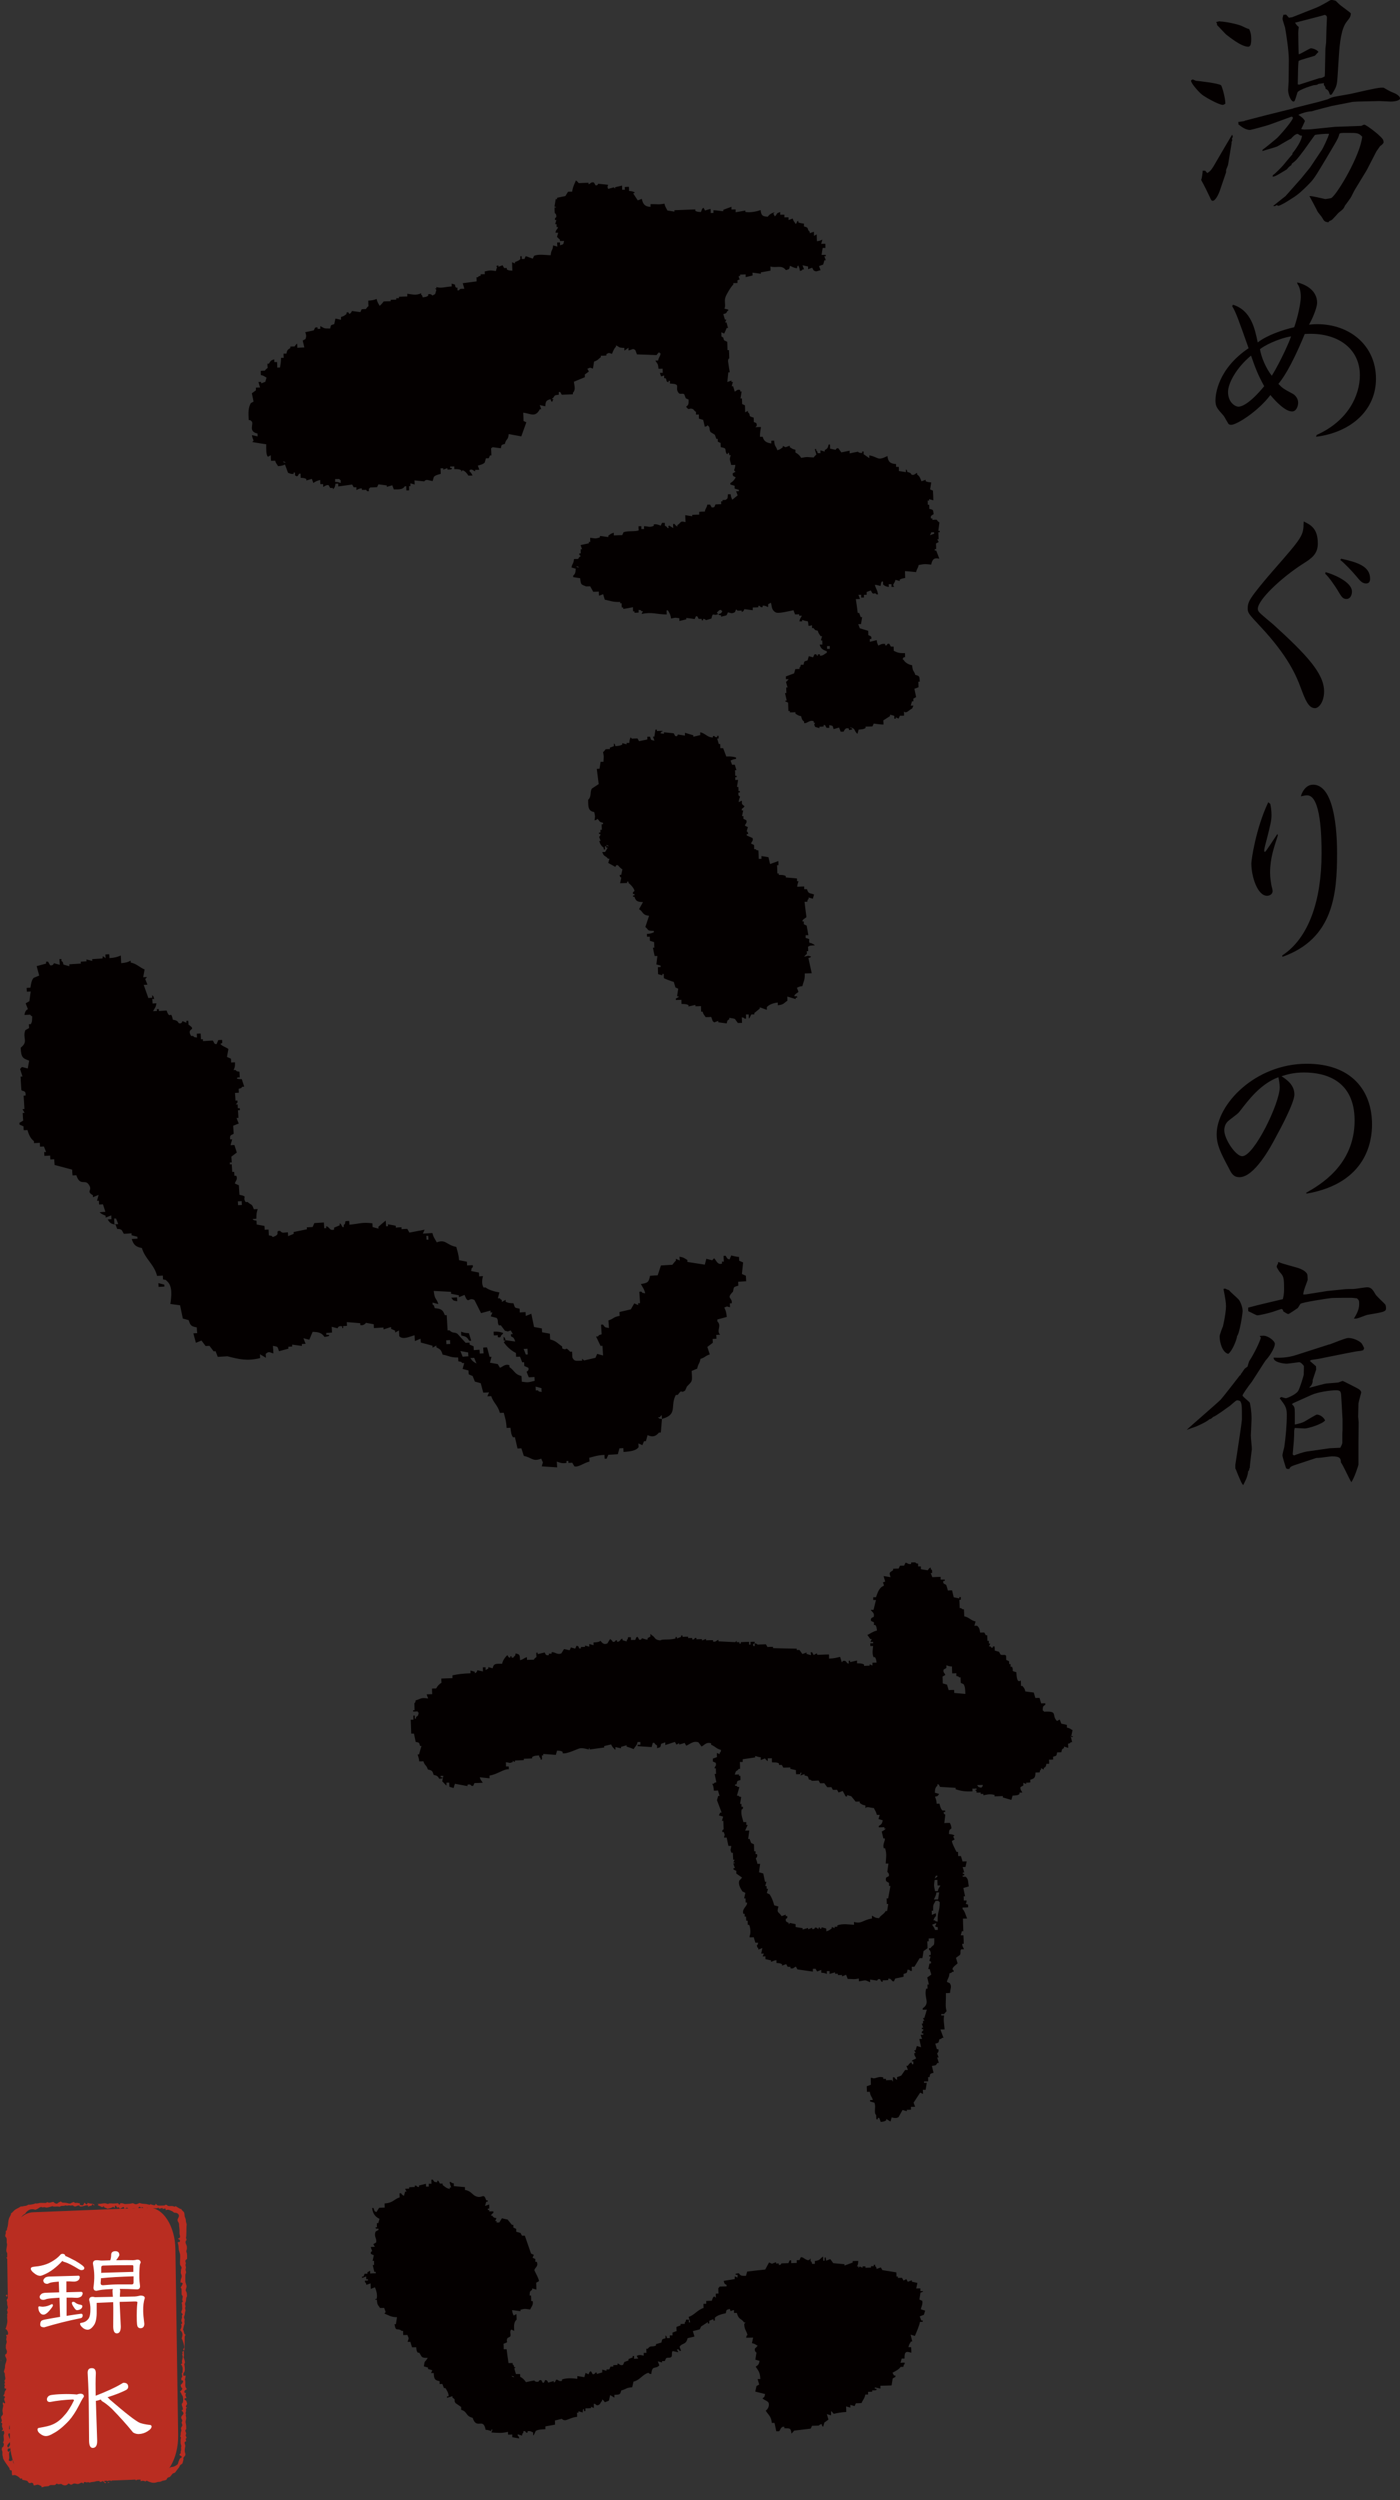 <?xml version="1.0" encoding="UTF-8"?>
<svg id="_loading_2" data-name="loading 2" xmlns="http://www.w3.org/2000/svg" viewBox="0 0 138.15 246.64">
  <rect x="0" y="0" width="138.15" height="246.64" fill="#333333" stroke="none"/>
  <defs>
    <style>
      .cls-1, .cls-2 {
        fill: #040000;
      }

      .cls-3 {
        fill: #fff;
      }

      .cls-2 {
        fill-rule: evenodd;
      }

      .cls-4 {
        fill: #b92d21;
      }
    </style>
  </defs>
  <g id="_loading_1-2" data-name="loading 1">
    <path class="cls-2" d="M36.4,48.37s0-.09,0-.14l.13-.14c.23,0,.46-.02.68-.03.04-.09.09-.19.13-.28.28.03.55.07.83.11,0,.04,0,.09,0,.14.18-.05.36-.1.54-.16.05.14.1.27.15.41.56,0,.88.02,1.09-.31.04,0,.09,0,.14,0,0,.14,0,.28.01.41.09,0,.18,0,.27-.01,0-.14,0-.27-.01-.41.05,0,.09,0,.14,0,0-.09,0-.18,0-.28.14.04.27.08.42.12,0-.14-.01-.27-.02-.41.33.03.65.07.97.1,0,0,.04-.13.27-.15.18.04.37.08.55.12.04-.14.09-.28.12-.41.14-.17.42-.23.68-.3,0-.18-.01-.37-.02-.55.09,0,.18,0,.27-.01,0,.05,0,.09,0,.14.14-.05.27-.1.41-.15,0,.05,0,.09,0,.14.07-.01.57.06.41-.16-.05,0-.09,0-.14,0,0-.04,0-.09,0-.14.14,0,.28,0,.41-.01,0,.09,0,.18,0,.27.36,0,.48,0,.69.11,0,.04,0,.09,0,.14l.13-.14c.25.07.44.32.57.53.14,0,.27-.01.41-.01-.09-.17-.14-.29-.29-.4,0-.05,0-.09,0-.14.26-.16.41.12.55.12,0-.05,0-.09,0-.14.14,0,.28,0,.41-.01-.05-.14-.1-.27-.15-.41.25-.06.54-.14.68-.3.04-.14.08-.28.12-.42.09,0,.18,0,.27,0,.05-.09.09-.18.13-.28.05,0,.09,0,.14,0,0-.23-.02-.46-.03-.68.06-.18.08.04.13-.14.27.04.55.07.83.11.09-.38.02-.31.4-.43.13-.56.32-.31.38-.97.42.08.83.15,1.24.23.17-.47.33-.93.5-1.39-.09-.04-.18-.08-.28-.13,0-.27-.02-.55-.03-.82.73.08,1.19.52,1.64-.34.04,0,.09,0,.14,0-.05-.13-.1-.27-.15-.41.18.04.37.08.55.12.03-.5.09-.59.52-.7.09.27-.01.12.15.27.04-.09.08-.19.13-.28-.04,0-.09,0-.14,0,.07-.18,0,0,.13-.14.17-.26.13-.24.54-.29,0-.09,0-.18,0-.27.05,0,.09,0,.14,0,.05.09.1.18.15.27.37-.01.73-.03,1.1-.04,0-.04,0-.09,0-.14.3-.33.15-.66.1-1.1.36-.15.72-.3,1.08-.45,0-.09,0-.18,0-.27.13-.1.27-.19.4-.29-.05-.09-.1-.18-.15-.27.41-.15.12-.14.55-.02.04-.23.08-.46.11-.69.37-.12.41-.24.67-.44,0-.05,0-.09,0-.14.18,0,.37,0,.55-.02,0-.04,0-.09,0-.14.3-.17.25-.1.55-.02.1-.25.2-.53.39-.7,0-.04,0-.09,0-.14.42.17.16.23.83.25,0,.09,0,.18.01.27.13-.1.27-.19.4-.29,0,.09,0,.18,0,.27.33-.05.43-.26.68-.02.05.13.1.27.15.41.64.02,1.28.04,1.93.07,0,0,.19-.24.26-.28.13.15-.01.02.15.13-.08.38-.17.32-.25.69-.09,0-.18,0-.27,0,.2.35.26.23.31.81.14,0,.27,0,.41-.01,0,.14,0,.27.01.41-.09,0-.18,0-.28,0,.15.47.04.36.42.26,0,.09,0,.18,0,.27.04,0,.09,0,.14,0,.17.22-.02.33.29.4,0-.05,0-.09,0-.14.04,0,.09,0,.14,0,0,.09,0,.18,0,.27,1.21.04.4.37.86.93.15.17.34-.01.55.12.05.13.1.27.15.4.09.04.18.09.28.13,0,.46.02.51-.25.7.35.47.25.04.7.25.02,0,.14.2.28.26,0,.09,0,.18,0,.27.09,0,.18,0,.28-.01,0,.14,0,.27.01.41.14.04.28.08.42.12.05.23.11.45.16.68.27-.09.12.01.27-.15.33.26.1.36.3.68.14.08.28.17.42.26.05.14.1.27.15.41.05,0,.09,0,.14,0,0,.09,0,.18,0,.27.09.04.19.09.28.13,0,.14,0,.27.01.41.7.13.34.2.58.67.05,0,.09,0,.13,0,0-.05,0-.09,0-.14.19.14.06,0,.15.27.05,0,.09,0,.14,0-.2.46-.05.5.03.96.14,0,.28,0,.41-.01-.02.33-.09.36-.12.55l.14.13c-.09.05-.18.1-.27.15-.05.32.14.3.29.4-.13.25-.28.42-.53.57,0,.04,0,.09,0,.14.14.04.28.08.42.12,0,.09,0,.18,0,.28.14.04.28.08.42.12,0,.05,0,.09,0,.14-.09,0-.18,0-.27,0,.05.14.1.27.15.41-.18.15-.36.29-.53.43-.09-.21-.12-.22-.16-.54-.09,0-.18,0-.27,0-.04.39.03.41-.25.56-.09,0-.18,0-.28.01,0,.05,0,.09,0,.13-.05,0-.09,0-.14,0,0,.09,0,.18.01.28-.18,0-.37.01-.55.02-.1.04-.01.37-.4.29-.05-.09-.1-.18-.15-.27-.09,0-.18,0-.27,0-.08.38-.18.32-.25.69-.18,0-.37.01-.55.02,0,.09,0,.18,0,.28-.23,0-.46.01-.69.02,0,.05,0,.09,0,.14-.23-.03-.46-.07-.69-.11,0,.23.02.46.03.69-.59-.14-.36,0-.81.3,0,.05,0,.09,0,.14-.18-.11-.16-.11-.28-.26-.05,0-.09,0-.14,0,0,.14,0,.27.02.41-.14-.09-.28-.17-.42-.26-.22.22.13.11-.12.28-.12-.17-.1-.16-.29-.26,0-.09,0-.18-.01-.28-.09,0-.18,0-.27,0-.04.09-.09.18-.13.28-.01,0-.42-.21-.69-.12,0,.05,0,.09,0,.14-.5.18-.45.04-.96.03,0,.09,0,.18.01.28-.09,0-.18,0-.27,0,0-.09,0-.18,0-.28-.09,0-.18,0-.28,0,0,.14,0,.28.02.41-.35.15-1.13.02-1.5.19-.04.09-.08.18-.13.28-.28,0-.55.02-.83.03,0-.09,0-.18,0-.27-.32.1-.31.14-.54.29,0,.05,0,.09,0,.14-.28-.04-.55-.07-.83-.11,0,.04,0,.09,0,.14-.48.17-.53.09-.96.04,0,.14,0,.27.01.41-.05,0-.09,0-.14,0,0,.04,0,.09,0,.14-.27.06-.55.11-.82.17.05.13.1.27.15.41-.05,0-.09,0-.14,0,0,.14,0,.27.01.41-.04,0-.09,0-.14,0,0,.05,0,.09,0,.14l.14.13c-.17.12-.16.1-.26.28-.14,0-.28,0-.41.01-.05.53-.16.39-.25.83.14.04.27.09.42.12-.02.39-.04.5-.25.69,0,.05,0,.09,0,.14.23.04.46.08.69.11.07.69.09.6.58.81.14,0,.27-.01.41-.01.1.18.2.36.3.54.18,0,.36-.01.55-.02,0,.14.01.28.02.41.14-.05.27-.1.41-.15.05.18.1.36.16.54.52.1.78.25,1.52.22,0,.04,0,.09,0,.14.05,0,.09,0,.14,0,0,.14,0,.27.02.41.04,0,.09,0,.14,0,0,.05,0,.09,0,.14.03.01.78-.13.96-.17,0,.14,0,.27.01.41.04,0,.09,0,.14,0,0,.05,0,.09,0,.14.14,0,.27-.01.41-.02,0-.09,0-.18,0-.27.28.07.12-.04.28.13.04,0,.09,0,.14,0-.04.09-.09.19-.13.28,1.02-.22,1.39.03,2.48.05,0-.14-.01-.27-.01-.41.04,0,.09,0,.13,0,.15.29.25.38.31.81.51-.1.31-.1.82-.03,0,.09,0,.18,0,.27.23-.05.45-.11.68-.16,0-.05,0-.09,0-.14.28.03.55.07.83.11.04-.09.08-.19.13-.28.21-.04.18.22.28.26.09,0,.18,0,.28,0,0,.05,0,.09,0,.14.04,0,.09,0,.14,0,0-.04,0-.09,0-.14.21,0,.28.13.28.13.18-.05.36-.1.54-.16.16-.72.18-.19.67-.44-.16-.16-.15-.16,0-.27.15-.16,0-.06.27-.15.12.15-.02.02.14.13-.15.24-.07.2-.4.29.16.15,0,.06.28.13,0,.05,0,.09,0,.14.17-.08.34-.07.54-.16.04-.09.09-.18.13-.28.28.04.33.18.69-.02.04-.09.08-.19.12-.28l.14.13c.14,0,.28,0,.41-.01,0,.04,0,.09,0,.14.21-.04.25-.28.26-.28.28.04.55.07.83.11,0-.09,0-.18,0-.27.18,0,.37-.01.55-.02,0-.04,0-.09,0-.14.05,0,.09,0,.14,0,0,0,.07.18.28.13,0-.04,0-.09,0-.14.23-.07.51.15.55.12,0-.09,0-.18,0-.27.09-.05.18-.1.27-.15.11.31.02.68.45.94.25.18,1.35-.12,1.78-.2.05.14.1.27.15.41.14,0,.27,0,.41-.01,0,.04,0,.09,0,.14.09,0,.18,0,.27,0-.12.25-.18.22-.25.56.09,0,.18,0,.27,0,0-.05,0-.09,0-.14.08,0,.26.11.55.12.18.43-.13.55.43.4,0,.09,0,.18,0,.28.05,0,.09,0,.14,0,.2.19.07.19.42.26.1.32.14.31.29.54.04,0,.09,0,.14,0-.04.14-.08.28-.12.42.04,0,.09,0,.14,0,0,.14.01.27.01.41-.09,0-.18,0-.27,0,.13.44.33.51.71.66,0,.05,0,.09,0,.14-.2.1-.37.32-.68.3,0-.04,0-.09,0-.14-.05,0-.09,0-.14,0-.19.02.06.14-.13.14-.08-.04-.03-.22-.28-.12-.04.09-.08.18-.13.28-.14-.04-.28-.08-.42-.12-.04.14-.08.28-.12.42-.37.12-.31.04-.4.43-.09,0-.18,0-.27,0-.07.28.02.12-.13.28,0,.05,0,.09,0,.14-.14,0-.28,0-.41.01-.04.14-.08.28-.12.42-.27.1-.54.2-.81.3,0,.09,0,.18,0,.27.09,0,.18,0,.27,0-.02.06-.26.28-.26.28.05.18.1.36.16.54-.04,0-.09,0-.14,0,0,.18.01.36.02.55-.05,0-.09,0-.14,0,.05.23.11.46.16.68-.02.19-.14-.05-.13.14.09.04.19.09.28.13,0,.27.02.55.03.82.04,0,.09,0,.14,0,0,.05,0,.09,0,.14.18,0,.37-.01.55-.02,0,.05,0,.09,0,.14.23.14.24.19.56.25.08.3.1.39.3.54,0,.05,0,.09,0,.14.26.09.56-.37.95-.17,0,.04,0,.09,0,.14.04,0,.09,0,.13,0-.13.29-.09.13.01.41.14.04.28.08.42.12,0-.05,0-.09,0-.14.14,0,.27,0,.41-.02,0-.04,0-.09,0-.14.05,0,.09,0,.14,0,.05.09.1.18.15.27.09,0,.18,0,.27,0,0-.09,0-.18,0-.27.38.09.32.02.43.4.18-.05.36-.11.54-.16.05.14.1.27.15.41.09,0,.18,0,.28,0,.08-.04.13-.47.54-.3,0,.05,0,.09,0,.14,0,0,.53-.04.27-.15-.04-.19-.13.06-.14-.13.56.14.35.36.71.66.04-.14.08-.28.12-.42.35-.04.48-.03.68-.16,0-.05,0-.09,0-.14.23,0,.46-.01.68-.02.04-.09.09-.19.13-.28,0,0,.72.11.96.1,0-.14,0-.27-.02-.41.23-.15.45-.29.67-.43,0-.05,0-.09,0-.14.14.04.28.08.42.12,0,.09,0,.18,0,.28.05,0,.09,0,.14,0,0-.05,0-.09,0-.14.09.04.18.09.28.13.04-.09.09-.19.13-.28.14,0,.28,0,.41-.01,0-.14,0-.27-.01-.41.24.25.52-.17.81-.3.04-.09.09-.19.13-.28-.09,0-.18,0-.27,0,.04-.14.08-.28.12-.42.04,0,.09,0,.14,0,0-.09,0-.18,0-.27.09-.05.18-.1.27-.15-.06-.27-.11-.54-.17-.82.14-.05.27-.1.41-.15,0-.18-.01-.37-.02-.55.04,0,.09,0,.14,0-.03-.52,0-.57-.44-.67-.15-.49-.26-.28-.31-.95-.37-.07-.66-.24-.84-.52-.18-.16-.11-.02,0-.27.05,0,.09,0,.14,0,0-.14,0-.27-.01-.41-.62.02-.76-.06-1.11-.23,0-.14,0-.28-.01-.41-.09,0-.18,0-.27,0-.05-.09-.1-.18-.15-.27-.23-.08-.25.14-.27.15-.05,0-.09,0-.14,0,0-.04,0-.09,0-.14-.34-.06-.5.08-.68.16-.09-.21-.12-.22-.16-.54-.23.06-.46.11-.68.17,0-.09,0-.18,0-.28.05,0,.09,0,.14,0,.11-.35-.26-.32-.29-.4,0-.14,0-.28-.01-.41-.28-.08-.55-.16-.83-.25-.05-.13-.1-.27-.15-.41.09,0,.18,0,.27,0,.04-.23.08-.46.11-.69-.05,0-.09,0-.14,0-.05-.14-.1-.27-.15-.41-.05,0-.09,0-.14,0-.06-.46-.12-.91-.19-1.37.14,0,.27,0,.41-.01-.05-.13-.1-.27-.15-.41.09,0,.18,0,.27,0,0,.09,0,.18,0,.27.09,0,.18,0,.27,0,0-.09,0-.18,0-.27.09,0,.18,0,.27,0,0-.09,0-.18,0-.28.14-.05.27-.1.41-.15.05.09.1.18.15.27.31.14.15-.14.42.12.04,0,.09,0,.14,0-.07-.48-.21-.53-.31-.95.18,0,.54.12.55.12.04-.02.03-.58.26-.42,0,.09,0,.18,0,.27.18.16.27.19.56.25,0-.09,0-.18-.01-.28.09,0,.18,0,.28,0,0,.09,0,.18,0,.27.09,0,.18,0,.28-.01-.27-.24.04-.29.11-.69.14.04.28.08.42.12,0-.05,0-.09,0-.14.2-.1.23-.11.54-.16,0-.23-.02-.46-.02-.68.37.03.73.06,1.1.1.08-.38.17-.32.25-.7.6-.12.68-.1,1.24-.04.11-.58.34-.7.8-.58-.1-.27-.2-.54-.31-.81-.04,0-.09,0-.14,0,0-.05,0-.09,0-.14.04,0,.09,0,.14,0,0-.18-.01-.37-.02-.55.09-.05.18-.1.27-.15-.05-.09-.1-.18-.15-.27.05,0,.09,0,.14,0,0-.23-.02-.46-.03-.69.05,0,.09,0,.14,0,0-.04,0-.09,0-.14-.05,0-.09,0-.14,0,.04-.28.07-.55.11-.83-.15-.07-.24-.24-.28-.27-.14,0-.28,0-.41.02,0-.05,0-.09,0-.14-.05,0-.09,0-.14,0-.11-.28.14-.34.26-.42-.07-.46-.02-.44-.43-.53,0-.14,0-.27-.01-.41-.05,0-.09,0-.14,0,0-.14,0-.27-.01-.41.04,0,.09,0,.14,0,0-.04,0-.09,0-.14.14.04.28.08.42.12-.01-.32-.02-.64-.04-.96-.09-.04-.19-.08-.28-.12.04-.23.08-.46.11-.69-.32-.03-.35-.03-.55-.12,0-.05,0-.09,0-.14-.13.05-.27.1-.41.15-.15-.33-.15-.47-.43-.67,0-.05,0-.09,0-.14-.11-.05-.26.27-.54.16-.08-.03,0-.19-.42-.26-.09-.27.02-.12-.15-.27,0,.09,0,.18,0,.28-.23-.04-.46-.08-.69-.11,0-.14,0-.27-.01-.41-.09,0-.18,0-.27,0,0-.09,0-.18,0-.28-.57-.03-.79-.22-.85-.79-1.04.51-.82.12-1.79-.07,0,.09,0,.18,0,.28-.19-.13-.38-.26-.56-.39,0-.09,0-.18,0-.27-.05,0-.09,0-.14,0,0,.04,0,.09,0,.14-.36.03-.41-.12-.42-.12-.27.05-.55.11-.82.17,0-.09,0-.18,0-.27-.27.06-.55.11-.82.17-.1-.13-.19-.27-.29-.4-.2-.07-.27.15-.27.15-.18-.04-.37-.08-.55-.12,0-.14,0-.27-.01-.41-.05,0-.09,0-.13,0-.08.36-.13.4-.39.56,0,.05,0,.09,0,.14-.14-.04-.28-.08-.42-.12,0,.09,0,.18,0,.28-.09,0-.18,0-.27,0-.09-.27.01-.12-.15-.27,0-.05,0-.09,0-.14-.05,0-.09,0-.14,0,.05.18.1.36.16.54,0,0-.23.2-.26.29-.73-.03-.54-.09-1.24.04-.15-.24-.32-.4-.57-.53,0-.09,0-.18,0-.27-.33-.07-.32-.12-.56-.26,0-.05,0-.09,0-.14-.14.05-.27.1-.41.15-.09-.04-.18-.08-.28-.13,0,.05,0,.09,0,.14-.24.15-.21.2-.54.29-.14-.49-.26-.28-.31-.95-.09,0-.18,0-.28.01,0,.09,0,.18,0,.27-.47-.08-.72-.19-.85-.66-.09,0-.18,0-.27,0,0-.46.05-.62.1-.96-.18,0-.37,0-.55.02l.13-.14c.05-.41-.24-.28-.29-.4,0-.14,0-.28-.01-.41-.68-.18-.19-.23-.57-.53,0-.04,0-.09,0-.14-.09.05-.18.1-.27.15,0-.23-.01-.46-.02-.69-.09-.04-.18-.09-.28-.13,0-.18-.01-.36-.02-.55-.05,0-.09,0-.14,0,.04-.23.08-.46.11-.69-.05,0-.09,0-.14,0,0-.05,0-.09,0-.14-.25-.12-.43.11-.54.16-.05-.18-.1-.36-.16-.54-.04,0-.09,0-.14,0,.04-.14.08-.28.12-.42-.05,0-.09,0-.14,0,0-.05,0-.09,0-.14-.13.05-.27.1-.41.15.03-.32.07-.64.1-.96.05,0,.09,0,.14,0-.06-.36-.12-.73-.17-1.09,0-.28.12-.28.12-.28,0-.27-.02-.55-.03-.82-.05,0-.09,0-.14,0,0-.27-.02-.55-.03-.82-.09-.04-.18-.09-.28-.13-.2-.27.06-.2-.29-.4,0-.14,0-.28-.01-.41.09.04.18.08.28.13.09-.18.17-.37.25-.56.05,0,.09,0,.14,0-.09-.21-.07-.25-.16-.54-.05,0-.09,0-.14,0,.04-.09.09-.18.12-.28-.04,0-.09,0-.14,0-.05-.18-.1-.36-.16-.54.32-.1.26-.05.4-.29.33-.2-.2-.19-.29-.26.17-.29-.04-.69.1-1.1.09-.3.56-1.07.78-1.27,0-.05,0-.09,0-.14.14,0,.28,0,.41-.01,0-.09,0-.18,0-.27.4-.17.15.01.12-.42.04,0,.09,0,.14,0,0-.05,0-.09,0-.14.18,0,.36-.01.55-.02,0,.09,0,.18,0,.27.23-.05.46-.11.68-.16,0-.09,0-.18-.01-.28.28.03.55.07.83.11,0-.04,0-.09,0-.14.32-.06.64-.12.95-.17,0-.14,0-.28-.01-.41.62.18,1.11-.2,1.53.36.37-.12.31-.04.4-.43.26.11.36.2.69.25.07-.27-.02-.12.13-.28.09.2.12.22.16.54.27-.09.12.01.27-.15.04,0,.09,0,.14,0-.05-.14-.1-.27-.15-.41.18.04.37.08.55.12,0,.09,0,.18,0,.27.14-.05.27-.1.4-.15.05.09.1.18.15.27.32.18.31.04.68-.02-.05-.14-.1-.27-.15-.41.13-.05.27-.1.41-.15.04-.14.08-.28.12-.42.05,0,.09,0,.14,0-.05-.13-.1-.27-.15-.4.05,0,.09,0,.14,0,0-.05,0-.09,0-.14-.14,0-.28.01-.41.01.03-.23.07-.46.11-.69.09,0,.18,0,.27,0,0-.14,0-.27-.01-.41-.14,0-.27,0-.41.01.04-.14.08-.28.12-.42-.21.09-.22.12-.54.16,0-.23-.02-.46-.02-.68-.09.05-.18.1-.27.15,0-.14,0-.27-.01-.41-.14.05-.27.1-.41.15,0-.04,0-.09,0-.14-.34-.28.02-.4-.57-.53,0-.09,0-.18,0-.28-.32-.03-.35-.06-.55-.11,0-.05,0-.09,0-.14-.2-.03-.08.16-.26.29-.14-.24-.2-.21-.3-.54-.14.05-.27.1-.41.15,0-.09,0-.18,0-.27-.14,0-.27,0-.41.01,0-.09,0-.18,0-.27-.14,0-.27,0-.41.01,0-.09,0-.18,0-.27-.47.15-.25.18-.53.43-.05-.09-.1-.18-.15-.27l.13-.14c-.32.09-.51.21-.68.44-.54-.03-.64-.12-.71-.66-.28.12-1.01.29-1.5.19,0-.05,0-.09,0-.14-.32.06-.64.12-.96.17,0-.09,0-.18,0-.28-.14,0-.27.01-.41.01,0-.09,0-.18,0-.27-.27.1-.54.2-.81.3,0,.05,0,.09,0,.14-.04.01-.69-.1-.97-.1,0,.09,0,.18,0,.27-.09,0-.18,0-.27.01,0-.14,0-.28-.02-.41-.18.05-.36.1-.54.16-.05-.09-.1-.18-.15-.27-.17.07-.18.27-.26.42-.32-.03-.35-.01-.55-.12,0-.04,0-.09,0-.14-.69.03-1.37.05-2.06.08,0,.04,0,.09,0,.14-.23-.04-.46-.08-.69-.11-.13-.25-.22-.35-.3-.68-.58.12-.66.04-1.37.05,0,.09,0,.18,0,.27-.58-.03-.74-.27-.86-.79-.13.05-.27.1-.4.15-.15-.22-.29-.45-.44-.67.13-.15.11.05.13-.14-.21-.07-.23-.1-.55-.12,0-.14,0-.27-.01-.41-.14,0-.28.01-.41.02,0,.09,0,.18.01.27-.09,0-.18,0-.27,0,0-.14,0-.27-.01-.41-.23.05-.46.11-.68.16,0,.04,0,.09,0,.14l-.14-.13c-.18.05-.36.11-.55.16-.12-.39-.08-.02-.01-.41-.32-.03-.64-.07-.97-.1-.02,0-.04.21-.27.15-.05-.09-.1-.18-.15-.27-.32-.1-.37.17-.54.16,0-.05,0-.09,0-.14-.32.01-.64.02-.96.04,0,0-.18-.22-.28-.27-.15.35-.32.68-.37,1.11-.14,0-.27,0-.41.01-.09.14-.17.28-.26.42-.27.06-.54.11-.82.17,0,.05,0,.09,0,.14-.05,0-.09,0-.14,0-.03.23-.07.46-.11.69.04.19.17-.06.14.13-.05,0-.09,0-.14,0,0,.18.01.37.02.55,0,0,.2.1.15.4,0,.03-.17.06-.13.28.04,0,.09,0,.14,0-.04.14-.08.27-.12.42.04,0,.09,0,.14,0,0,.09,0,.18,0,.28.05,0,.09,0,.14,0-.03.25-.19.18-.25.56.09,0,.18,0,.27,0-.04.14-.08.28-.12.42.15.1.14.16.29.26,0,.04,0,.09,0,.14.14,0,.27,0,.41-.01-.09.38-.02.31-.4.43,0-.09,0-.18,0-.28-.09,0-.18,0-.28,0,0,.14,0,.28.02.41-.14-.04-.27-.08-.42-.12-.06.6-.19.37-.24.97-.45,0-1.19-.14-1.64.06-.04.09-.09.19-.13.28-.23-.08-.46-.17-.69-.25-.05.09-.09.19-.13.28-.09,0-.18,0-.27,0,0-.09,0-.18,0-.27-.05,0-.09,0-.14,0,0,.09,0,.18.01.28-.18.18-.26.17-.54.3,0,.04,0,.09,0,.14-.09-.04-.18-.09-.28-.13,0,.28.02.55.03.83-.31-.02-.36,0-.55-.12,0-.05,0-.09,0-.14-.09,0-.18,0-.27,0-.05-.09-.09-.18-.15-.27-.13.05-.27.1-.41.15,0-.05,0-.09,0-.14-.18.06-.31.07-.13.14-.04.14-.08.28-.12.42-.54-.08-.57-.08-1.1.04,0,.09,0,.18.01.27-.14,0-.28.01-.41.01,0,.05,0,.09,0,.14-.27.09-.12-.02-.27.15-.04,0-.09,0-.14,0,0,.14.01.27.01.41-.45.06-.91.12-1.37.18.05.18.1.36.16.55-.34.02-.38-.06-.54.16-.04,0-.09,0-.14,0,0-.09,0-.18,0-.27-.05,0-.09,0-.14,0-.25-.32.14-.25-.43-.4,0,.09,0,.18,0,.28-.68.04-1.03.21-1.51.06,0,.05,0,.09,0,.14-.05,0-.09,0-.14,0l.14.13c-.04.14-.08.28-.12.42-.09.05-.18.1-.27.15,0,0-.17-.23-.42-.12,0,.04,0,.09,0,.14-.2.12-.23.11-.54.16-.09-.27.01-.12-.15-.27,0-.04,0-.09,0-.14-.51.24-.86.11-1.37.05,0,.09,0,.18,0,.27-.27,0-.55.02-.82.03,0,.04,0,.09,0,.14-.09,0-.18,0-.27,0,0,.05,0,.09,0,.14-.18,0-.37.01-.55.02,0,.05,0,.09,0,.14-.23,0-.46.01-.69.02,0,0-.25.34-.4.43-.13-.25-.23-.35-.3-.68-.23.1-.43.15-.82.17,0,.18.01.36.02.55-.14.08-.23.26-.26.28-.14,0-.28,0-.41.02-.04.09-.08.18-.13.28-.28-.03-.55-.07-.83-.11,0,0-.09.24-.26.29-.07-.06-.05-.25-.28-.13,0,.05,0,.09,0,.14-.22.16-.22.2-.54.29,0,.09,0,.18,0,.28-.18-.04-.37-.08-.55-.12-.04.18-.08.37-.12.55-.37.12-.31.04-.4.43-.71.01-.54-.03-.97-.24,0,.09,0,.18,0,.27-.09,0-.18,0-.27.01,0-.05,0-.09,0-.14-.34-.1-.28.22-.4.29-.27.06-.54.11-.82.17.05.17.16.35.02.68-.09.05-.18.1-.27.15.06.23.11.45.16.68-.23,0-.45.02-.69.03,0-.14,0-.28-.02-.41-.14.08-.21.25-.26.28-.14,0-.27,0-.41.01,0,.05,0,.09,0,.14-.26.17-.32.2-.39.56-.09,0-.18,0-.28,0,0,.14,0,.27.02.41-.09,0-.18,0-.27,0,0,.46-.05.62-.1.96-.09,0-.18,0-.27.01,0-.18-.01-.37-.02-.55-.09,0-.18,0-.27,0,0-.09,0-.18-.01-.27-.38.11-.34.17-.53.43-.05,0-.09,0-.14,0,0,.14,0,.27.02.41-.03.05-.19.12-.27.28-.14,0-.27,0-.41.02,0,.14,0,.27.01.41.34.07.31.13.56.25-.04.14-.08.28-.12.42-.13.05-.27.1-.41.15,0-.05,0-.09,0-.14-.09,0-.18,0-.27,0,.05.18.1.36.16.55-.13,0-.27,0-.41.01,0,.09,0,.18,0,.27-.13.09-.27.19-.4.29.06.27.11.54.17.82-.09.05-.18.1-.27.15-.26.47-.25.9-.21,1.66.27.07.11-.02.28.13.28.22-.39,1.01.59,1.21,0,.09,0,.18.01.28-.19-.04-.37-.08-.56-.12.02.24.16.49.16.54l-.13.14c.46.08.92.15,1.38.22,0,.36-.04,1.1.18,1.23.09-.05.18-.1.27-.15,0,.18.01.36.02.55.14,0,.28,0,.41-.01.1.33.16.3.29.54.36-.03.47-.07.68-.16.1.27.2.54.3.81.21.07.23.13.55.12,0-.05,0-.09,0-.14.05,0,.09,0,.14,0,0,.09,0,.18,0,.27.27.21.25.05.41-.16.05,0,.09,0,.14,0,0,.14,0,.28.01.41.32.02.35.01.56.12,0,.05,0,.09,0,.14.18-.05.36-.1.54-.16.05.14.1.27.15.41.21-.15.37-.23.68-.3,0,.14,0,.27.01.41.09,0,.18,0,.28,0,0,.09,0,.18,0,.27.03.03.33-.25.54-.16.05.09.1.18.15.27.09,0,.18,0,.27,0,0,.05,0,.09,0,.14.18-.16.21-.26.26-.56.09,0,.18,0,.27-.01,0,.09,0,.18,0,.28.46-.06.91-.13,1.37-.19.05.09.1.18.15.27.09,0,.18,0,.27,0,0,.09,0,.18,0,.28,0,0,.34-.21.54-.16,0,.04,0,.09,0,.14.14,0,.28,0,.41-.01.05,0,.04.2.28.13ZM56.86,55.86c.28.07.12-.02.28.13-.28-.07-.12.02-.28-.13ZM91.91,52.51c.09,0,.18,0,.27,0,0,.05,0,.09,0,.14-.14.05-.27.1-.41.15.04-.09.09-.19.13-.28ZM81.88,63.73c0,.09,0,.18,0,.28-.09,0-.18,0-.27,0,0-.09,0-.18,0-.27.09,0,.18,0,.28-.01ZM27.91,45.52c.27.07.12-.02.28.13-.28-.07-.12.02-.28-.13ZM33.07,47.53c0-.09,0-.18,0-.27.14,0,.27,0,.41-.01.12.15-.02.02.14.13,0,.09,0,.18,0,.27-.21-.07-.23-.1-.55-.11ZM79.93,93.07c-.28-.4.24-.37-.43-.54,0-.09,0-.18,0-.27.09,0,.18,0,.27,0-.06-.32-.11-.64-.17-.95-.09-.04-.19-.09-.28-.13,0-.09,0-.18,0-.28-.04,0-.09,0-.14,0-.03-.2.37-.36.4-.43-.07-.5-.13-1-.19-1.51.09,0,.18,0,.27,0,.07-.27-.02-.12.13-.28,0-.05,0-.09,0-.14.14.04.28.08.42.12.04-.14.08-.28.12-.42-.43-.16-.55-.03-.7-.52-.09,0-.18,0-.27,0,0-.09,0-.18,0-.27-.23,0-.46.02-.69.03,0-.24.13-.51.12-.55-.05,0-.09,0-.14,0,0-.09,0-.18-.01-.27-.37-.03-.73-.07-1.1-.1,0-.05,0-.09,0-.14-.21-.11-.34-.1-.69-.11,0-.04,0-.09,0-.14-.05,0-.09,0-.14,0,0-.27-.02-.55-.03-.82.05,0,.09,0,.14,0,0-.14,0-.27-.01-.41-.27.1-.54.2-.82.3-.05-.23-.11-.45-.16-.68-.23-.04-.46-.07-.69-.11,0,.09,0,.18,0,.28-.09,0-.18,0-.27,0,0-.28-.02-.55-.03-.83-.28-.07-.12.02-.28-.13-.04,0-.09,0-.14,0,0-.14,0-.27-.01-.41-.09-.04-.19-.09-.28-.13-.06-.13.27-.28.12-.56-.18-.08-.37-.17-.56-.25,0-.05,0-.09,0-.14.04,0,.09,0,.14,0,0-.21-.15-.27-.15-.27.04-.14.08-.28.12-.42-.09-.04-.19-.08-.28-.13-.05-.14.26-.26.12-.55-.09-.04-.18-.09-.28-.13,0-.09,0-.18,0-.27-.05,0-.09,0-.14,0,.04-.19.08-.37.12-.56-.05,0-.09,0-.14,0,0-.04,0-.09,0-.14.06-.09.18-.1.27-.28-.46-.28-.15-.4-.3-.54-.09.05-.18.1-.27.15,0-.34.12-.41.12-.56-.05-.08-.2,0-.15-.4.05,0,.09,0,.14,0,0-.05,0-.09,0-.14-.05,0-.09,0-.14,0,0-.14,0-.27-.01-.41-.04,0-.09,0-.14,0,.04-.23.08-.46.11-.69-.09,0-.18,0-.27.01,0-.09,0-.18-.01-.28.05,0,.09,0,.14,0,0-.05,0-.09,0-.14-.05,0-.09,0-.14,0,0-.18-.01-.36-.02-.55.05,0,.09,0,.14,0-.05-.18-.11-.36-.16-.54-.09,0-.18,0-.27,0-.05-.14-.1-.27-.15-.41.21-.09.22-.12.54-.16,0-.05,0-.09,0-.14-.26-.09-.54-.12-.96-.1-.1-.27-.2-.54-.31-.82-.09,0-.18,0-.28,0,0-.14,0-.27-.01-.41-.04,0-.09,0-.14,0-.05-.18-.11-.36-.16-.54.05,0,.09,0,.14,0,0-.09,0-.18,0-.27-.05,0-.09,0-.14,0,0,.05,0,.09,0,.14-.31-.01-.21-.1-.28-.12-.04,0-.09,0-.14,0,0,.05,0,.09,0,.14-.55.01-.76-.42-1.25-.51,0,.09,0,.18,0,.28-.23.05-.46.11-.68.16,0-.04,0-.09,0-.14-.27-.08-.55-.17-.83-.25,0,.09,0,.18,0,.28-.23-.04-.46-.07-.69-.11-.07.05-.01.23-.27.15-.05-.09-.1-.18-.15-.27-.32-.03-.64-.07-.96-.1,0,.04,0,.09,0,.14,0,0-.54,0-.28-.13.02-.19.13.05.13-.15-.18,0-.36.01-.55.02,0-.05,0-.09,0-.14-.04,0-.09,0-.14,0-.04.23-.07.46-.11.69-.05,0-.09,0-.14,0,.05.13.1.27.15.4-.38-.09-.32-.02-.43-.39-.09,0-.18,0-.27,0,0,.09,0,.18,0,.27-.28.06-.55.11-.82.17-.05-.09-.1-.18-.15-.27-.18,0-.37.01-.55.02l-.14-.13c-.07.21-.1.23-.12.55-.09,0-.18,0-.27,0,0,.05,0,.09,0,.14-.14-.04-.28-.08-.42-.12,0,.05,0,.09,0,.14-.21.11-.32.13-.68.16-.09-.27.01-.12-.15-.27,0,.09,0,.18,0,.27-.14.05-.27.1-.4.15,0,.05,0,.09,0,.14-.14,0-.27,0-.41.01-.03.02-.13.21-.26.28.1.56.06.35.04.96-.09,0-.18,0-.28,0-.04.23-.07.46-.11.69-.09,0-.18,0-.27.01.06.5.13,1,.19,1.5-.22.15-.45.29-.67.44-.23.35,0,.76-.37,1.11,0,.74,0,1.1.6,1.21.1.51.09.31.03.82.27-.09.12.01.27-.15.3.22.09.28.57.39,0,.04,0,.09,0,.14-.05,0-.09,0-.14,0,0,.18.01.36.02.55-.05,0-.09,0-.14,0,0,.09,0,.18,0,.27-.04,0-.09,0-.14,0,0,.04,0,.09,0,.14.05,0,.09,0,.14,0,.01.22-.13.28-.13.28.05.14.1.27.15.41-.05,0-.09,0-.14,0,.09.32.22.51.44.67,0,.05,0,.09,0,.14.22.18.1-.26.12-.28.05,0,.09,0,.14,0,0,.05,0,.09,0,.14.04,0,.09,0,.14,0-.09.14-.17.28-.26.42-.09,0-.18,0-.28,0,.17.51.28.3.57.66.05,0,.09,0,.14,0-.04.14-.08.28-.12.42.24.13.47.26.7.39.06-.06.04-.25.27-.15,0,0,.26.32.43.39-.04.18-.08.37-.12.55-.05,0-.09,0-.14,0-.04.2.15.27.15.27-.04.18-.08.37-.12.55.23,0,.46-.02.69-.02,0-.05,0-.09,0-.14.04,0,.09,0,.14,0,0,.04,0,.09,0,.14.16.1.62.57.58.8,0,.03-.2.05-.13.28.04,0,.09,0,.14,0,0,.05,0,.09,0,.14-.04,0-.09,0-.14,0,0,.04,0,.09,0,.14.05,0,.09,0,.14,0,.13.44.32.51.84.52-.13.23-.26.47-.39.7.43.26.31.59.99.65-.12.37-.25.74-.37,1.11.39.29.09.38.84.38,0,.05,0,.09,0,.14-.22.09-.32.14-.68.16,0,.09,0,.18.01.28.09,0,.18,0,.27-.01,0,.14,0,.28.01.41.14.04.28.08.42.13,0,.18.01.36.02.55-.05,0-.09,0-.14,0,.05.28.11.55.17.82.09,0,.18,0,.27,0-.03.27-.07.55-.1.83.14.04.28.08.42.12,0,.05,0,.09,0,.14-.09,0-.18,0-.27.01,0,.23.01.46.02.69.14.04.28.08.42.12,0-.05,0-.09,0-.14.04,0,.09,0,.14,0,0,.14,0,.27.01.41.05.06.86.35.98.38.05.18.11.36.16.54.09.04.19.08.28.13-.04.23-.08.46-.11.69.04.18.21-.05.14.13-.09.05-.18.1-.27.15,0,.04,0,.09,0,.14.18,0,.37-.01.55-.02,0,.14,0,.27.01.41.36.01.47.01.69.11,0,.04,0,.09,0,.14.23-.05.45-.11.68-.16,0,.05,0,.09,0,.14.18,0,.36-.01.55-.02,0,.18.01.37.02.55.05,0,.09,0,.14,0,.1.33.16.3.3.54.18,0,.37,0,.55-.02.05.13.1.27.15.41l.14.13c.14-.05.27-.1.41-.15,0,.04,0,.09,0,.14.27.04.55.07.83.11.08-.33.03-.26.26-.42,0-.05,0-.09,0-.14.14.05.43.06.55.12.1.13.19.27.29.4.14,0,.27-.01.41-.01,0-.18-.01-.37-.02-.55.27.07.11-.02.28.13.04,0,.09,0,.14,0,0-.14,0-.27-.01-.41.09,0,.18,0,.27,0,0,.14,0,.28.02.41.16-.15.15-.33.26-.42.09,0,.18,0,.28,0,0-.04,0-.09,0-.14.18-.15.35-.29.53-.43,0-.04,0-.09,0-.13.23.08.47.17.7.25,0-.09,0-.18,0-.27.22-.25.66-.41,1.08-.45,0,.09,0,.18,0,.27.63-.06.58-.22.95-.45,0-.14,0-.27-.01-.41.28.08.55.16.83.25,0-.05,0-.09,0-.14.05,0,.09,0,.14,0,0-.05,0-.09,0-.14-.09,0-.18,0-.27,0-.06-.16.39-.39.4-.43-.05-.14-.1-.27-.15-.41.21-.09.22-.12.54-.16.1-.46.26-.57.23-1.25.23,0,.46-.02.69-.02-.11-.5-.22-1-.33-1.5.27-.09.12.01.27-.15-.43-.12-.21-.07-.68.02.08-.16.23-.22.26-.28,0-.09,0-.18-.01-.27.05,0,.09,0,.14,0,0-.14,0-.27-.02-.41.12-.17.4-.14.68-.16-.13-.16-.36-.18-.42-.26ZM59.8,83.36c.28.07.11-.02.28.13-.28-.07-.12.02-.28-.13ZM105.72,171.36s.09,0,.14,0c.02-.19-.02.02-.14-.13.04-.18.08-.37.12-.55-.25-.12-.22-.19-.56-.25,0-.09,0-.18,0-.27-.18-.04-.37-.08-.55-.12-.05-.14-.1-.27-.16-.41-.09.05-.18.1-.27.15-.58-.59.17-1-1.27-.92-.12-.15.02-.02-.14-.13.03-.41,0-.37.26-.56,0-.05,0-.09,0-.14-.14,0-.27,0-.41.01-.05-.18-.11-.36-.16-.54-.14,0-.27,0-.41.01-.05-.18-.11-.36-.16-.54-.27-.03-.55-.07-.83-.11-.07-.31-.13-.34-.29-.54-.05,0-.09,0-.14,0,0-.18-.01-.37-.02-.55-.37.31-.41-.35-.44-.81-.63-.16-.19-.09-.43-.53-.04,0-.09,0-.14,0,0-.09,0-.18,0-.27-.05,0-.09,0-.14,0,0-.09,0-.18-.01-.28-.09-.04-.18-.08-.28-.13,0-.14,0-.27-.01-.41-.14-.18-.34,0-.55-.12-.05-.09-.1-.18-.15-.27-.14-.04-.28-.08-.42-.12,0-.14,0-.28-.02-.41-.04,0-.09,0-.14,0-.09.26-.16.11-.27,0-.05,0-.09,0-.14,0,.04-.09.09-.18.13-.28-.05,0-.09,0-.14,0,0-.09,0-.18,0-.27-.05,0-.09,0-.14,0,0-.18-.02-.36-.02-.55-.04,0-.09,0-.14,0-.05-.09-.1-.18-.15-.27-.14,0-.27,0-.41.01-.06-.38-.09-.49-.3-.68-.09,0-.18,0-.27,0,.04-.14.08-.28.12-.42-.5-.11-.62-.41-1.12-.51,0-.23-.02-.46-.03-.68-.28-.07-.12.02-.28-.13-.05,0-.09,0-.14,0,0-.27-.02-.55-.03-.82.05,0,.09,0,.14,0,0-.09,0-.18,0-.27-.05,0-.09,0-.14,0,0,.05,0,.09,0,.14-.18-.04-.37-.08-.56-.12-.05-.23-.11-.45-.16-.68-.14,0-.27,0-.41.02-.05-.18-.1-.36-.16-.54-.07-.12-.39-.07-.29-.41.04,0,.09,0,.14,0,0-.05,0-.09,0-.14-.14,0-.27.01-.41.01,0-.09,0-.18,0-.27-.27,0-.55.02-.82.03-.05-.14-.1-.27-.16-.41.05,0,.09,0,.14,0,0-.09,0-.18-.01-.28-.16-.15-.06,0-.15-.27-.17.12-.16.1-.26.28-.23-.03-.46-.07-.69-.11,0-.09,0-.18,0-.27-.09,0-.18,0-.27,0,0-.09,0-.18,0-.27-.28-.07-.12.02-.28-.13-.14,0-.27,0-.41.01,0,.05,0,.09,0,.14-.3.09-.42-.16-.56-.11-.04.09-.09.19-.13.28-.14,0-.27,0-.41.01-.04.09-.09.18-.13.28-.18,0-.36.01-.55.02,0,.05,0,.09,0,.14-.43.28-.38.25-.25.69-.23-.04-.46-.07-.69-.11.05.18.11.36.16.54-.4.17-.16-.01-.13.42-.47.15-.62.69-.78,1.13-.09,0-.18,0-.27,0,0,.09,0,.18,0,.27.09,0,.18,0,.27,0-.08.32-.16.65-.24.97-.09,0-.18,0-.28,0,.11.2.4.29.3.68-.01.07-.38.06-.26.42.09.04.18.09.28.13,0,.09,0,.18,0,.27.05,0,.09,0,.14,0,.13.18.11.23.16.54-.41.1-.61.28-.95.44.1.14.19.27.29.4.04,0,.09,0,.14,0-.04.09-.08.19-.13.28.09,0,.18,0,.27,0,0,.04,0,.09,0,.14-.09,0-.18,0-.28,0,0,.09,0,.18,0,.27.09,0,.18,0,.28,0-.02.23-.13.74.04,1.1.04,0,.09,0,.14,0,.12.19.11.23.16.54-.14,0-.28,0-.41.01,0,.09,0,.18,0,.28-.09-.04-.18-.09-.28-.13,0,.05,0,.09,0,.14-.18,0-.36.01-.55.02,0-.05,0-.09,0-.14-.22-.11-.34-.11-.69-.11,0-.09,0-.18,0-.28-.23.05-.45.11-.68.16,0-.05,0-.09,0-.14-.05,0-.09,0-.14,0,0,.09,0,.18.01.27-.26.06-.18-.34-.56-.25l-.14.14c-.05-.18-.1-.36-.16-.54-.35.08-.6.16-1.09.17,0-.14,0-.27-.01-.41-.37.01-.73.02-1.1.04-.19-.05.05-.12-.14-.13-.09.05-.18.1-.27.15-.05-.09-.1-.18-.15-.27-.29-.06-.05.16-.13.28-.14-.04-.28-.08-.42-.12,0-.05,0-.09,0-.14-.13.05-.27.1-.41.15-.1-.13-.19-.27-.29-.4-.09,0-.18,0-.27.01,0-.05,0-.09,0-.14-.78-.01-1.56-.03-2.34-.05,0-.05,0-.09,0-.13-.18,0-.36,0-.55.02-.05-.09-.1-.18-.15-.27-.27,0-.55.02-.83.03,0,0-.03-.09-.28-.13,0,.09,0,.18.01.27-.05,0-.09,0-.14,0-.1-.25.07-.2.13-.28,0-.04,0-.09,0-.14-.14,0-.27,0-.41.01,0,.09,0,.18,0,.27-.04,0-.09,0-.14,0,0-.09,0-.18,0-.27-.27,0-.55.02-.82.03,0,.05,0,.09,0,.14-.05,0-.09,0-.14,0,0-.05,0-.09,0-.14-.09,0-.18,0-.27,0,0-.04,0-.09,0-.14l-.14.14c-.55-.03-1.1-.05-1.65-.08,0-.05,0-.09,0-.14-.19,0-.22.24-.54.16,0-.05,0-.09,0-.14-.23,0-.46.01-.69.02,0-.05,0-.09,0-.14-.13.05-.27.1-.4.16,0-.05,0-.09,0-.14-.18,0-.37.01-.55.02,0-.05,0-.09,0-.14-.05,0-.09,0-.14,0-.01,0-.05.2-.27.15,0-.05,0-.09,0-.14-.14,0-.27,0-.41.01,0-.05,0-.09,0-.14-.18,0-.37,0-.55.02,0-.05,0-.09,0-.14-.04,0-.09,0-.14,0,0,.05,0,.09,0,.14-.14.05-.27.1-.41.16,0-.05,0-.09,0-.14-.04,0-.09,0-.14,0,0,.04,0,.09,0,.14-.65.18-1.3.02-1.5.19-.6-.06-.46-.28-.84-.52l-.14-.13c0,.09,0,.18,0,.27-.09.05-.18.1-.27.15,0,.05,0,.09,0,.14-.05,0-.09,0-.14,0-.14-.04-.28-.08-.42-.13-.02,0-.04.2-.27.15-.05-.09-.1-.18-.15-.27-.21-.04-.17.25-.26.29-.14,0-.27,0-.41.01,0-.09,0-.18-.01-.28-.09,0-.18,0-.27,0-.07.28.02.12-.13.28,0,.05,0,.09,0,.14-.14-.04-.28-.08-.42-.12,0-.05,0-.09,0-.14-.22-.05-.19.32-.54.29,0-.05,0-.09,0-.14-.05,0-.09,0-.14,0,0,0-.06.2-.27.15,0,0-.15-.23-.28-.27-.09.14-.18.28-.26.42-.45.22-.62-.23-.69-.25-.05-.01,0,.14-.68.16,0,.09,0,.18,0,.27-.14-.04-.28-.08-.42-.12,0,.09,0,.18,0,.27-.14-.04-.28-.08-.42-.12,0,.04,0,.09,0,.14-.14,0-.27,0-.41.01,0,.05,0,.09,0,.14-.05,0-.09,0-.14,0-.1,0,.01-.25-.29-.26-.04.09-.08.19-.13.28-.14-.04-.28-.08-.42-.12-.04.09-.09.19-.13.28l-.55-.12c-.09.14-.17.28-.26.42-.4.2-.68-.18-.97-.1,0,.04,0,.09,0,.14-.09,0-.18,0-.27,0,0,.05,0,.09,0,.14-.39.09-.34-.24-.42-.26-.23.05-.46.11-.68.16,0-.05,0-.09,0-.14-.05,0-.09,0-.14,0,0,.14,0,.27.02.41-.03.06-.19.12-.26.28-.23,0-.46.01-.68.02,0-.09,0-.18,0-.27-.37.11-.3.2-.68.3-.04-.52,0-.57-.44-.67-.07.28.03.12-.12.28-.14.12.01.13-.27.15,0-.05,0-.09,0-.14-.05,0-.09,0-.14,0,0,.05,0,.09,0,.14-.21-.04-.18-.12-.28-.26-.21.18-.46.52-.52.85-.6,0-.83-.05-.94.45-.14-.04-.28-.08-.42-.12,0,.04,0,.09,0,.14-.09.05-.18.1-.27.15,0-.09,0-.18,0-.27-.09,0-.18,0-.27,0,0,.14,0,.27.01.41-.18-.04-.37-.08-.55-.12-.01,0-.04.25-.26.29,0-.05,0-.09,0-.14-.14-.04-.28-.08-.42-.12,0,.09,0,.18,0,.27-.87.03-1.19.09-1.78.2,0,.09,0,.18,0,.28-.36.01-.73.03-1.1.04,0,.14,0,.28.02.41-.24.15-.4.32-.53.57-.14,0-.27,0-.41.01,0,.18.01.37.02.55-.18,0-.37.01-.55.02.05.14.1.27.15.41-.76-.11-.6,0-1.23.18-.04.3-.12.26-.13.28,0,.23.02.46.02.69-.04,0-.09,0-.14,0,0,.05,0,.09,0,.14.14,0,.27-.01.41-.02.17.08-.04.07.14.13-.08.33-.03.26-.26.42-.01.06.03.24-.13.14,0-.09,0-.18,0-.28-.05,0-.09,0-.14,0,0,.14,0,.28.01.41-.09,0-.18,0-.27,0,.02.46.03.91.05,1.37.09,0,.18,0,.27,0,.06.27.11.54.17.82.38.09.32.02.43.4.04,0,.09,0,.14,0-.08.28-.17.56-.24.84-.05,0-.09,0-.14,0,0,.02.15.41.16.68.14,0,.27,0,.41-.01.15.47.3.35.44.81.4.09.46.13.57.53.36.08.4.13.56.39,0,0,.53-.04.27-.15-.04,0-.09,0-.14,0,0-.05,0-.09,0-.14.09,0,.18,0,.27,0-.04.18-.08.37-.11.55.14.1.14.17.28.27.12.15-.02.02.14.13,0-.09,0-.18,0-.28.09,0,.18,0,.27,0,0,.14.01.28.02.41.14.04.28.08.41.12.04-.14.08-.28.13-.42.41.08.83.15,1.24.23,0-.05,0-.09,0-.14.33-.09.33.08.42.12.05,0,.09,0,.14,0,.04-.09.08-.18.13-.28.28,0,.55-.02.82-.03-.14-.24-.2-.21-.3-.54.32.03.64.07.97.1,0-.09,0-.18,0-.27.81-.13,1.38-.66,1.9-.62,0-.09,0-.18-.01-.28-.09,0-.18,0-.27,0,0-.13,0-.27-.01-.41.42.02.28.14.68-.03,0-.05,0-.09,0-.14l.14.13c.19-.02-.05-.09.13-.14.27-.01.55-.02.82-.03,0-.04,0-.09,0-.14.27,0,.55-.02.82-.03,0-.05,0-.09,0-.14.21-.13.33-.13.68-.16.09.27-.01.12.15.27,0,.05,0,.09,0,.14.04,0,.09,0,.14,0,0-.14,0-.27-.01-.41.04,0,.09,0,.14,0,0-.05,0-.09,0-.14.41.03.83.06,1.24.09.04-.14.08-.28.12-.42.32.02.35.01.55.12,0,.04,0,.09,0,.14.34.11,1.41-.4,1.63-.47.33-.11.93.11.96.1,0-.05,0-.09,0-.14.19,0-.05.12.14.13.46-.06.91-.13,1.37-.19,0-.05,0-.09,0-.14.23-.05.45-.11.68-.16.09.17.15.29.29.4.12.15-.02.02.14.13,0-.09,0-.18,0-.27.18.04.37.08.55.12,0-.04,0-.09,0-.14.18-.05.36-.11.55-.16,0,.04,0,.09,0,.13.31.1.43.14.7.25.16-.3.3-.31.39-.7.09,0,.18,0,.27,0,0,.09,0,.18,0,.27-.09,0-.18,0-.27,0,0,.05,0,.09,0,.14.46.03.92.06,1.38.09.04-.14.08-.28.12-.42.05,0,.09,0,.14,0,.12.17.1.16.28.26,0,.09,0,.18,0,.27.37-.12.31-.04.4-.43.14-.05.27-.1.41-.15,0,.09,0,.18,0,.27.32-.1.64-.21.95-.31.05.09.1.18.15.27.09-.05.18-.09.27-.15,0,.05,0,.09,0,.14.18-.05.36-.1.54-.16.05.09.1.18.15.27.27-.06.69-.54,1.22-.32.1.13.19.27.29.4.25-.07.44-.48.95-.31,0,.05,0,.09,0,.14.46.19.51.4.98.51-.07.28.04.12-.13.28,0,.05,0,.09,0,.14-.09-.04-.19-.08-.28-.12,0,.13,0,.27.01.41-.14.05-.27.1-.41.15,0,.09,0,.18,0,.28.09.04.18.08.28.13.13.3-.13.38-.11.55.04,0,.09,0,.13,0,0,.18.01.36.02.55-.05,0-.09,0-.14,0,.05.27.11.54.17.82-.27.09-.12-.01-.27.15-.05,0-.09,0-.14,0,.11.21.14.32.16.68.14,0,.27,0,.41-.02.05.18.1.36.16.54-.05,0-.09,0-.14,0-.04.14-.08.28-.12.42.15.41.3.81.46,1.22-.05,0-.09,0-.14,0-.04.09-.09.19-.13.28.14.04.28.08.42.12-.04.14-.08.28-.12.42.04,0,.09,0,.14,0,0,.27.02.55.03.82,0,.04-.18.05-.13.28.04,0,.09,0,.14,0,.15.42.07.24.02.55.09,0,.18,0,.27,0,.05.27.11.54.17.82.09,0,.18,0,.28,0-.03.41-.15.29.02.68.05,0,.09,0,.14,0,0,.23.02.46.03.68.05,0,.09,0,.14,0-.04.09-.09.19-.13.28.04,0,.09,0,.14,0,.03.19-.11-.05-.13.14.05.14.1.27.15.41-.05,0-.09,0-.14,0,0,.05,0,.09,0,.14.09.04.18.09.28.13,0,.09,0,.18,0,.27.19.13.37.26.56.39-.04.09-.26.29-.26.29-.16.42.18.88.31,1.09.09.04.18.08.28.13-.04.18-.08.37-.12.55.04,0,.09,0,.14,0,0,.14.01.27.01.41.05,0,.09,0,.14,0,.05.37-.54.59-.37,1.11.04,0,.09,0,.13,0,0,.09,0,.18,0,.27.05,0,.09,0,.14,0,0,.14.01.28.02.41.05,0,.09,0,.14,0,0,.14,0,.27.01.41.05,0,.09,0,.14,0,.16.38.14.95.04,1.09,0,.05,0,.09,0,.14.14,0,.27,0,.41-.01.05.18.1.36.16.54.09,0,.18,0,.27-.01-.07.28.02.12-.13.28.09.27-.01.12.15.27,0,.05,0,.09,0,.14.13-.05.27-.1.4-.16-.04.18-.08.37-.12.55.09,0,.18,0,.27,0-.04.09-.08.19-.13.28.09,0,.18,0,.28-.01,0,.09,0,.18,0,.28.18.04.37.08.55.12,0,.05,0,.09,0,.14.19-.03.23-.13.54-.16,0,.09,0,.18,0,.28.32.02.35.02.55.12,0,.04,0,.09,0,.14.14-.05.27-.1.41-.15.05.09.1.18.15.27.09,0,.18,0,.27,0,0,.04,0,.09,0,.14.3.1.37-.13.54-.16.05.09.1.18.15.27.51.07,1.01.15,1.52.22,0-.09,0-.18,0-.28.09,0,.18,0,.27,0,.05.09.1.18.15.27.14-.05.27-.11.41-.16,0,.09,0,.18,0,.28.33.02.34.04.55.12,0-.09,0-.18,0-.28.09,0,.18,0,.27,0,0,.09,0,.18,0,.28.18-.05.36-.11.54-.16,0,.05,0,.09,0,.14.09,0,.18,0,.28,0,0,.04,0,.09,0,.13.14,0,.27,0,.41-.01,0,.05,0,.09,0,.14.13-.05.27-.1.4-.16.05.14.1.27.16.41.67,0,.54.07,1.1-.04,0,.09,0,.18.01.28.73-.11.52-.18,1.1.09,0-.09,0-.18,0-.27.23.04.46.07.69.11.01,0,.04-.2.27-.15.09.02.07.31.28.26,0-.05,0-.09,0-.14.18,0,.37-.01.55-.02,0-.05,0-.09,0-.14.36-.06.32.33.56.26.04-.09.09-.18.13-.28.27-.05.54-.11.82-.17,0-.09,0-.18,0-.28.37-.12.31-.04.4-.43.28.07.12-.02.28.13.04,0,.09,0,.14,0,0-.14,0-.28-.02-.41.09,0,.18,0,.27,0,0,0,.51-.82.52-.85.09,0,.18,0,.27,0,.04-.23.08-.46.11-.69.13-.1.27-.19.4-.29,0-.23-.02-.46-.03-.68.05,0,.09,0,.14,0,0-.09,0-.18,0-.28.18,0,.37-.01.55-.02.02.91-.03.51-.38.98-.05,0-.09,0-.14,0,0,.04,0,.09,0,.14.14.11.2.26.16.54-.05,0-.09,0-.14,0,0,.05,0,.09,0,.14.05,0,.09,0,.14,0-.04.14-.08.28-.12.42.06.08.21,0,.15.27-.04,0-.09,0-.14,0-.04.18-.08.37-.12.55.05,0,.09,0,.14,0,.05.18.1.36.16.54-.13.1-.27.19-.4.29.06.23.11.46.16.69h-.14c0,.14.01.28.01.41-.05,0-.09,0-.14,0-.25.93.45,1.4-.34,1.94,0,.04,0,.09,0,.14.14,0,.28,0,.41-.01-.08.28-.16.55-.25.83-.05,0-.09,0-.14,0,.05.09.1.18.15.27-.05,0-.09,0-.14,0,0,.09,0,.18.01.28-.05,0-.09,0-.14,0,.05.14.1.27.15.4-.05,0-.09,0-.14,0,0,.04,0,.09,0,.14.05,0,.09,0,.14,0,0,.05,0,.09,0,.14,0,.04-.2.04-.13.28.05,0,.09,0,.14,0,0,.05,0,.09,0,.14-.09,0-.18,0-.27,0,.05.14.1.27.15.41-.09,0-.18,0-.27,0,.06.27.11.55.17.82-.14-.04-.28-.08-.42-.12-.04.14-.08.28-.12.42-.04,0-.09,0-.14,0,.05.09.1.18.15.27-.04,0-.09,0-.13,0-.06.27.2.45.16.54-.01.03-.5.19-.4.29.05,0,.09,0,.14,0,0,.09,0,.18,0,.28-.05,0-.09,0-.14,0-.02-.44-.38.11-.41.15-.05,0-.09,0-.14,0,.05.14.1.27.15.41-.09,0-.18,0-.27,0-.13.19-.26.37-.39.56-.14.05-.27.1-.41.15,0,.09,0,.18.01.27-.18-.1-.17-.09-.28-.26-.05,0-.09,0-.14,0,0,.14,0,.28.01.41-.18-.06.04-.07-.14-.13-.18,0-.37.01-.55.02,0-.04,0-.09,0-.14-.09,0-.18,0-.27,0,0-.05,0-.09,0-.14-.54-.17-.82.22-1.1.04-.05,0-.09,0-.14,0,0,.23.02.46.02.68-.13.05-.27.1-.41.15,0,.18.01.37.02.55.09,0,.18,0,.28-.01.08.52.18.38.3.82-.09,0-.18,0-.27,0,0,.04,0,.09,0,.14.14.04.28.08.42.12.2.42-.1.95.18,1.23,0,.14.01.28.02.41.05,0,.09,0,.14,0,0-.04,0-.09,0-.14.04,0,.09,0,.14,0,.05.14.1.27.15.4.32-.04.34-.04.54-.16,0-.04,0-.09,0-.14.14.09.28.17.42.26.04-.14.08-.28.12-.41.13.03.43.14.68-.03.13-.23.26-.47.39-.7.14.04.28.08.42.12,0-.04,0-.09,0-.14.14,0,.28,0,.41-.01,0-.09,0-.18,0-.28.14,0,.28,0,.41-.01-.05-.14-.1-.27-.15-.4.22-.33.43-.66.65-.99.09.04.19.09.28.13,0-.14,0-.28-.02-.41.09,0,.18,0,.28,0,.04-.23.08-.46.11-.69-.09,0-.18,0-.27,0,0-.05,0-.09,0-.14.14,0,.27,0,.41-.01,0-.14,0-.28-.01-.41.05,0,.09,0,.14,0,.09-.38.02-.31.4-.43-.06-.23-.11-.46-.16-.68.41-.06.37-.02.54-.29.05,0,.09,0,.14,0-.05-.18-.11-.36-.16-.54.05,0,.09,0,.14,0-.05-.14-.1-.27-.15-.41,0,0,.22-.14.12-.41-.05,0-.09,0-.14,0-.05-.18-.1-.36-.16-.54.37-.12.31-.04.4-.43.27-.09.12.01.27-.15.05,0,.09,0,.14,0-.1-.27-.2-.54-.3-.82.14,0,.27,0,.41-.01-.05-.71-.13-.79-.05-1.37-.09,0-.18,0-.28,0,0-.05,0-.09,0-.14.09,0,.18,0,.27,0,.02-.03.26-.29.26-.29-.16-.51-.05-.89-.07-1.78.14,0,.27,0,.41-.02.02-.45.2-.62-.03-.96-.09-.04-.19-.08-.28-.13.05-.32.22-.39.25-.84.27-.09.12.01.27-.15.04,0,.09,0,.14,0,0-.05,0-.09,0-.14-.38-.18.35-.61.39-.7-.05-.18-.1-.36-.16-.54.14-.1.27-.2.4-.29.12-.23-.03-.38.12-.55.09,0,.18,0,.27-.01.03-.04-.22-.31-.16-.54.04,0,.09,0,.14,0,0-.28-.02-.55-.03-.83-.09,0-.18,0-.27,0,.04-.14.08-.28.12-.41.05,0,.09,0,.14,0-.02-.41-.03-.83-.04-1.24.13,0,.27,0,.41-.01-.12-.28-.23-.74-.45-.94,0-.05,0-.09,0-.14.18,0,.37,0,.55-.02,0-.09,0-.18,0-.27-.41-.14-.15.03-.15-.41-.09,0-.18,0-.28,0,0-.14,0-.27-.01-.41.05,0,.09,0,.14,0-.06-.27-.11-.54-.17-.82.18-.05.36-.1.54-.16-.09-.45-.02-.71-.31-.95-.09,0-.18,0-.27,0-.14-.14.12-.14.13-.14,0-.05,0-.09,0-.14-.05,0-.09,0-.14,0,0-.04,0-.09,0-.14.05,0,.09,0,.14,0-.05-.18-.1-.36-.16-.54.09,0,.18,0,.28,0,.04-.18.08-.37.12-.55-.14,0-.28,0-.41.01-.05-.18-.1-.36-.16-.54-.09,0-.18,0-.27,0,0-.14-.01-.27-.02-.41-.05,0-.09,0-.14,0-.09-.17-.49-.91-.45-1.08.09-.05.18-.1.26-.15-.05-.09-.1-.18-.14-.27l.13-.14c-.21-.07-.22-.1-.55-.12.03-.41,0-.38.25-.56-.04-.32-.07-.34-.16-.54-.18,0-.37,0-.55.02.03-.28.07-.55.1-.83,0-.04-.2-.02-.15-.27.05,0,.09,0,.14,0,0-.04,0-.09,0-.14-.09,0-.18,0-.27,0-.17-.16-.23-.41-.3-.68-.09,0-.18,0-.27.01-.02-.39-.09-.45-.16-.68.11-.12.19.08.4-.29-.14-.04-.28-.08-.42-.12.02-.39.04-.5.25-.69,0-.05,0-.09,0-.14.22-.03.18.23.28.26.51.03,1.01.06,1.52.09,0,.04,0,.09,0,.14.55.18.95.24,1.66.21,0-.09,0-.18-.01-.27.14,0,.28,0,.41-.02,0,.05,0,.09,0,.14-.05,0-.09,0-.14,0,.12.16,0,.01.14.13,0,.04,0,.09,0,.14.14,0,.27,0,.41-.01,0,.05,0,.09,0,.14.09,0,.18,0,.27,0,0,.05,0,.09,0,.14.26-.06.61-.17,1.1-.04,0,.04,0,.09,0,.14.27,0,.55-.02.82-.03,0,.04,0,.09,0,.14.28.08.56.16.84.24.04-.14.08-.28.12-.42.34-.03.5-.01.68-.16,0-.05,0-.09,0-.14.09,0,.18,0,.27,0,.04-.05-.26-.31-.16-.55.09-.05.18-.1.27-.15,0-.09,0-.18,0-.27.09.04.19.09.28.12,0-.04,0-.09,0-.13.14,0,.28,0,.41-.02,0-.09,0-.18-.01-.27.43-.12.5-.2.52-.71.14,0,.28-.01.41-.01.07-.28-.02-.12.13-.28,0-.04,0-.09,0-.14.09.04.19.09.28.13,0-.04,0-.09,0-.14.22-.16.18-.09.26-.42.09,0,.18,0,.27,0,0-.14,0-.28-.02-.41.14,0,.28,0,.41-.01,0-.09,0-.18,0-.28.37-.12.31-.04.4-.43.14,0,.27,0,.41-.01.08-.33.03-.26.26-.42,0-.05,0-.09,0-.14.14.04.28.08.42.13,0-.14,0-.28-.02-.41.27-.09.12.01.27-.15.04,0,.09,0,.14,0-.05-.23-.11-.45-.17-.68ZM87.63,187.28s-.09,0-.14,0c0,.18.02.36.02.55.04,0,.09,0,.14,0-.04.23-.07.46-.11.69-.04,0-.09,0-.14,0-.18.33-.48.4-.66.71-.45-.03-.41-.11-.7-.25,0,.09,0,.18.01.28-.94.15-1,.56-1.78.34,0,.09,0,.18.01.28-.4-.01-1.13-.15-1.65.06,0,.04,0,.09,0,.13-.09,0-.18,0-.27.01,0,.04,0,.09,0,.14-.09-.04-.18-.08-.28-.13,0,.05,0,.09,0,.14-.22.16-.22.2-.54.3,0-.09,0-.18-.01-.28-.14-.04-.28-.08-.42-.12-.16.11.06.16-.13.14-.19-.01.05-.13-.15-.13-.17.1.06.16-.13.15,0,0-.07-.17-.28-.13,0,0-.01.17-.27.15,0-.04,0-.09,0-.14-.13.05-.27.1-.41.16,0-.05,0-.09,0-.14-.18.05-.36.11-.54.16,0-.05,0-.09,0-.14-.23-.03-.46-.07-.69-.11,0-.09,0-.18,0-.28-.18-.04-.37-.08-.55-.12l-.13.14s0-.09,0-.14c-.16-.11-.33-.08-.29-.4,0,0,.24-.07.13-.28-.05,0-.09,0-.14,0,0-.04,0-.09,0-.14-.14.05-.27.1-.4.15-.3-.47-.52-.29-.31-.95-.14-.04-.28-.08-.42-.12-.11-.42-.24-.75-.45-1.08-.09-.04-.18-.08-.28-.13.04-.14.08-.28.12-.42-.05,0-.09,0-.14,0,0-.09,0-.18-.01-.27-.04,0-.09,0-.13,0,.04-.14.08-.28.12-.42-.05,0-.09,0-.14,0-.06-.27-.11-.54-.17-.82-.14-.04-.28-.08-.42-.12.03-.28.07-.55.11-.83-.09,0-.18,0-.27,0-.02-.21-.16-.52-.16-.54,0,0,.22-.15.12-.42-.04,0-.09,0-.14,0,0-.09,0-.18,0-.28-.05,0-.09,0-.14,0,0-.23-.02-.46-.02-.69-.09-.04-.19-.09-.28-.13-.05-.13-.1-.27-.15-.4-.05,0-.09,0-.14,0,.04-.27.07-.55.11-.83-.14,0-.27.01-.41.01.09-.19.17-.37.25-.56-.05,0-.09,0-.14,0,0-.09,0-.18,0-.28-.09,0-.18,0-.28,0-.07-.33-.27-.74-.18-1.23,0-.03.19-.04.13-.28-.05,0-.09,0-.14,0,0-.09,0-.18,0-.28-.05,0-.09,0-.14,0,.04-.23.08-.46.11-.69-.28-.07-.12.02-.28-.13-.05,0-.09,0-.14,0,.08-.28.16-.56.24-.84-.28-.07-.12.03-.28-.13-.05,0-.09,0-.14,0,0-.05,0-.09,0-.14.05,0,.09,0,.14,0,.09-.38.02-.32.39-.43,0-.14,0-.27-.01-.41-.05,0-.09,0-.14,0,0-.04,0-.09,0-.14-.14,0-.28.01-.41.02.14-.53.14-.24.39-.57.05,0,.09,0,.13,0,0-.23-.01-.46-.02-.68.09,0,.18,0,.28,0,0-.09,0-.18,0-.27.41-.06.82-.12,1.23-.18,0-.05,0-.09,0-.14.09,0,.26.11.55.12,0,.09,0,.18,0,.28.14-.05.27-.1.41-.16.02,0,.14.2.28.26,0-.09,0-.18,0-.27.14,0,.27,0,.41-.01,0,.14,0,.27.01.41.35.01.49-.02.69.11,0,.05,0,.09,0,.14.09,0,.18,0,.28,0,.05.09.1.18.15.27.23,0,.46-.02.69-.02,0,.04,0,.09,0,.14.18.04.36.08.55.12,0,.14,0,.27.02.41.14,0,.27,0,.41-.01,0-.05,0-.09,0-.14.05,0,.09,0,.14,0-.04.09-.09.18-.13.28.14-.05.27-.1.41-.15,0,.04,0,.09,0,.14.37.09.31.02.43.4.3.04.25.12.28.13.23,0,.46-.02.68-.03.05.09.1.18.15.27.14,0,.27,0,.41-.01.09.13.19.27.29.4.14,0,.27,0,.41-.01.05.09.1.18.15.27.14,0,.28,0,.41-.01.05.09.1.18.15.27.13-.05.27-.1.41-.15.1.18.2.36.29.54.05,0,.09,0,.14,0,0-.05,0-.09,0-.14.14.04.28.09.41.12.15.17.29.35.43.53.14,0,.28,0,.41-.01,0,.05,0,.09,0,.14.22.15.24.19.56.25,0,.09,0,.18,0,.28.12-.23.49-.04.83-.03.12.25.22.35.3.68.09,0,.18,0,.28,0-.04.14-.08.28-.12.41.14.04.28.08.42.12-.08.36-.12.4-.39.56,0,.05,0,.09,0,.14.18,0,.37-.01.55-.02,0,.05,0,.09,0,.14.04,0,.09,0,.14,0-.11.14-.23.2-.4.29.05.23.11.45.16.68.05,0,.09,0,.14,0,.07.25-.24.54-.1.97.05,0,.09,0,.13,0,.2.6.08,1.02.06,1.51.09,0,.18,0,.27,0-.04.27-.07.55-.11.83,0,0,.23.15.15.41-.09.05-.18.1-.27.15-.12.47.21.4.29.54,0,.09,0,.18,0,.28.05,0,.09,0,.14,0-.08.42-.15.83-.23,1.25ZM92.27,190.4c-.1-.33-.16-.29-.29-.53.14-.05.27-.1.41-.16-.07.28.02.12-.13.28.16.15,0,.06.28.13,0,.09,0,.18,0,.27-.09,0-.18,0-.27,0ZM92.52,189.57c-.28-.07-.12.02-.28-.13-.04,0-.09,0-.14,0,.1-.2.1-.27.26-.42,0-.09,0-.18-.01-.28-.13.05-.27.11-.4.16,0-.14,0-.28-.01-.41.05,0,.09,0,.14,0-.01-.71.03-.54.24-.97.09,0,.18,0,.27-.01.12.15-.02.02.14.13,0,1.07-.23.77-.2,1.93ZM92.16,187.38c.11-.26.2-.36.25-.69.09,0,.18,0,.27,0-.04.23-.08.46-.11.69-.14,0-.27,0-.41.01ZM92.52,186c.09,0,.18,0,.28,0-.12.25-.19.22-.26.56-.09,0-.18,0-.27,0-.12-.54-.12-.56-.04-1.1.09,0,.18,0,.27-.01,0,.18.01.37.02.55ZM92.35,185.04s.09,0,.14,0c.13.05-.25.28-.26.28.04-.09.08-.19.12-.28ZM94.16,166.98c0-.09,0-.18-.01-.27-.18,0-.36.01-.54.02-.05-.18-.11-.36-.16-.54-.14-.04-.28-.08-.42-.12,0-.23-.01-.46-.02-.68.09-.05.18-.1.27-.15-.02-.17-.27-.25-.16-.54.09-.05.18-.1.27-.15,0-.09,0-.18,0-.27.21.07.22.1.55.12,0,.23.01.46.02.68.14,0,.27,0,.41-.02,0,.09,0,.18,0,.28.28.07.12-.02.28.13.05,0,.09,0,.14,0,0,.18.01.36.02.55.09.04.19.08.28.13.15.23.16.58.17.96-.36-.03-.73-.07-1.1-.1ZM96.84,176.36c-.33-.08-.26-.03-.42-.26.18,0,.36-.01.55-.02,0,.04,0,.09,0,.14-.15.12-.02-.02-.13.14ZM91,226.98c-.09-.04-.19-.09-.28-.13.04-.23.08-.46.11-.68.27-.1.12,0,.27-.15-.09,0-.18,0-.28,0,0-.09,0-.18,0-.27-.14,0-.28,0-.41.01.04-.18.08-.37.12-.55l-.55-.12s0-.09,0-.14c-.14.05-.27.1-.4.15-.05-.09-.1-.18-.15-.27-.09.05-.18.1-.27.15-.05-.09-.1-.18-.15-.27-.14,0-.27,0-.41.01,0-.04,0-.09,0-.14-.05,0-.09,0-.14,0,0-.14,0-.27-.01-.41-.46-.07-.92-.15-1.38-.22-.05-.09-.1-.18-.15-.27-.13.05-.27.1-.41.15-.09-.27.01-.12-.15-.27,0-.05,0-.09,0-.14h-.14s0,.1,0,.14c-.09,0-.18,0-.27,0,0,.04,0,.09,0,.14-.18,0-.37.01-.55.02,0-.04,0-.09,0-.14-.09,0-.18,0-.28,0,0,.05,0,.09,0,.14-.09-.04-.19-.08-.28-.13l-.13.14s0-.09,0-.14c-.05,0-.09,0-.14,0,.09-.2.11-.23.12-.55-.18,0-.36.01-.55.02,0,.05,0,.09,0,.14-.27.1-.54.2-.81.3,0-.04,0-.09,0-.14-.37-.03-.74-.06-1.11-.1-.09-.13-.19-.27-.29-.4-.14.05-.27.11-.41.16,0,0-.01-.52-.15-.27,0,.09,0,.18,0,.27-.04,0-.09,0-.14,0,0-.14,0-.28-.01-.41-.36.23-.24.36-.81.44,0,.09,0,.18,0,.28-.09,0-.18,0-.27,0-.09-.27.01-.12-.15-.27,0-.1,0-.18-.01-.28-.25.51-.68-.19-.96-.1-.04.09-.09.18-.13.28-.09,0-.18,0-.27.01,0,.09,0,.18,0,.27-.18,0-.36.01-.55.02,0-.09,0-.18,0-.28-.05,0-.09,0-.14,0-.04.09-.09.18-.13.28-.23,0-.46.02-.68.02-.04.01-.03.19-.27.15,0-.04,0-.09,0-.14-.09,0-.18,0-.27.01,0-.05,0-.09,0-.14-.14.05-.27.1-.41.16-.09-.04-.19-.09-.28-.13-.13.23-.26.47-.38.7-.59.06-1.19.13-1.78.2-.04.14-.08.28-.12.42-.46,0-.51.02-.7-.25,0,0-.53.02-.27.15.04,0,.09,0,.14,0,0,.09,0,.18,0,.27-.09-.04-.19-.08-.28-.12,0,.09,0,.18,0,.27-.37.06-.73.12-1.09.18.1.33.05.26.29.4,0,.04,0,.09,0,.14-.23,0-.46.02-.69.02-.11.16.02.02-.13.15,0,.18.01.36.02.54-.09,0-.18,0-.27.01,0,.14,0,.27.01.41l-.14-.13c-.16,0-.21.31-.26.42-.18,0-.37.01-.55.02,0,.09,0,.18,0,.28-.09,0-.18,0-.27,0,0,.14,0,.27.01.41-.62.19-.9.71-1.48.88.05.18.11.36.16.54-.04,0-.09,0-.13,0,0-.09,0-.18,0-.27-.09,0-.18,0-.28,0-.07.28.02.12-.13.28,0,.04,0,.09,0,.14-.14,0-.27.01-.41.01,0,.05,0,.09,0,.14-.14.05-.27.1-.41.15,0,.14,0,.27.02.41-.14.05-.27.1-.41.15,0,.09,0,.18,0,.28-.09,0-.18,0-.27,0,0,.09,0,.18,0,.27-.09,0-.18,0-.27,0-.09-.27.01-.12-.15-.27,0,.09,0,.18,0,.28-.37.11-.31.04-.4.42-.18.05-.36.11-.54.16,0,.04,0,.09,0,.14-.45.19-.51-.07-.81.31-.05,0-.09,0-.14,0,0,.14,0,.27.01.41-.09,0-.18,0-.27,0,0,.09,0,.18,0,.28-.16-.03-.39-.14-.69.02.05.09.1.18.15.27-.14,0-.27,0-.41.02,0-.09,0-.18,0-.28-.05,0-.09,0-.14,0,0,.04,0,.09,0,.14-.14.05-.27.1-.41.16,0,.04,0,.09,0,.14-.14.05-.27.1-.41.15-.04.09-.08.19-.13.28-.29.14-.4-.17-.55-.12,0,.04,0,.09,0,.14-.14,0-.27,0-.41.01,0,.04,0,.09,0,.14-.09,0-.18,0-.27,0-.04.09-.08.19-.13.28-.09,0-.18,0-.27,0,0,.04,0,.09,0,.14-.14-.04-.28-.08-.42-.12,0,.09,0,.18,0,.28-.18.05-.36.1-.54.16,0-.04,0-.09,0-.14-.05,0-.09,0-.14,0,0,0-.07.2-.27.15-.05-.09-.1-.18-.15-.27-.2-.05-.19.27-.27.28-.09-.04-.18-.08-.28-.13-.04.14-.08.28-.12.42-.23-.04-.46-.08-.69-.11,0,.09,0,.18,0,.27-.33-.04-.98-.12-1.51.06,0,.04,0,.09,0,.14-.32.1-.36-.12-.55-.12-.13.07-.04.24-.27.28,0-.04,0-.09,0-.14-.18.05-.36.1-.54.16-.03,0-.05-.26-.28-.26-.12.07-.04.27-.26.28-.05-.09-.1-.18-.15-.27-.22-.05-.26.14-.27.15-.34.07-.42-.12-.42-.12-.27.05-.54.11-.82.17-.16-.24-.32-.4-.57-.53,0-.09,0-.18-.01-.27-.14,0-.27,0-.41,0-.05-.18-.11-.36-.16-.54l.13-.14s-.09,0-.14,0c-.09-.27.02-.12-.15-.27,0-.04,0-.09,0-.14-.14,0-.27.01-.41.01-.07-.45-.13-.91-.19-1.37-.09,0-.18,0-.28.01,0-.18-.01-.37-.02-.55.64-.22.16-.11.39-.56.09-.05.18-.1.27-.15.1-.22-.11-.54.11-.69.09.04.18.08.28.13-.03-.54-.04-.86.24-1.11,0-.18-.01-.36-.02-.55-.09.05-.18.1-.27.15-.09-.2-.12-.22-.16-.54.27.03.55.07.83.11,0-.04,0-.09,0-.14.52-.16.57-.06.96-.03.09-.23.34-.46.24-.83h-.14c0-.18-.01-.36-.02-.55-.05,0-.09,0-.14,0,.03-.41,0-.38.25-.56,0-.04,0-.09,0-.14.14.04.28.08.42.12,0-.23-.01-.46-.02-.68.09-.05.18-.1.27-.15.04-.15-.39-.94-.45-1.08.03-.26.43-.36.24-.83-.04,0-.09,0-.14,0,0-.09,0-.18,0-.28-.09-.04-.19-.08-.28-.13.04-.09.09-.18.13-.28-.09-.04-.19-.08-.28-.13-.2-.58-.41-1.18-.61-1.76-.09,0-.18,0-.28,0-.05-.09-.1-.18-.15-.27-.14-.04-.28-.08-.42-.12,0-.09,0-.18,0-.28-.09-.04-.18-.08-.28-.13,0-.09,0-.18-.01-.27h-.14c-.14-.17-.29-.35-.43-.53-.13,0-.55-.12-.55-.12-.09.14-.17.28-.26.42-.09,0-.18,0-.27,0,0-.04,0-.09,0-.14-.05,0-.09,0-.14,0,.04-.09.09-.18.13-.28-.06-.07-.21.06-.42-.26-.04,0-.09,0-.14,0,.11-.17.11-.15.26-.28,0-.04,0-.09,0-.14-.14,0-.27,0-.41.01,0-.04,0-.09,0-.14-.04,0-.09,0-.14,0,0-.05,0-.09,0-.14.05,0,.09,0,.14,0,0-.14,0-.27-.01-.41-.14.05-.27.1-.41.15.04-.14.08-.28.12-.42.05,0,.09,0,.14,0,0-.04,0-.09,0-.14-.05,0-.09,0-.14,0-.27-.8-.35-.15-.98-.38-.43-.16-.5-.55-1.12-.64,0-.09,0-.18,0-.28-.36-.03-.73-.06-1.1-.1,0-.09,0-.18,0-.27-.28-.07-.12.02-.28-.13-.05,0-.09,0-.14,0,.05.18.1.36.16.54-.05,0-.09,0-.14,0,0,.04,0,.09,0,.14-.36-.08-.45-.2-.7-.39,0-.04,0-.09,0-.14-.09,0-.18,0-.27,0-.05-.09-.1-.18-.15-.27-.18-.08-.06.07-.13.14-.34-.02-.27-.06-.42-.26-.05,0-.09,0-.14,0,0,.14,0,.27.01.41-.09,0-.18,0-.27,0,0,.09,0,.18,0,.28-.09,0-.18,0-.27,0,0-.09,0-.18-.01-.28-.22.06-.45.11-.68.17,0,.04,0,.09,0,.14-.15.05-.28-.13-.28-.13-.05,0-.09,0-.14,0,0,.04,0,.09,0,.14-.18,0-.37.01-.55.02,0,.04,0,.09,0,.14-.14,0-.28.01-.41.02.05.09.1.18.15.27-.04,0-.09,0-.14,0-.04.14-.08.28-.12.42-.18-.11-.17-.09-.29-.26h-.14c0,.14,0,.28.01.41-.6.19-.62.54-1.49.6,0,.14.01.28.01.41-.18,0-.36.01-.55.02-.09.14-.17.28-.26.42-.27-.1-.18-.12-.29-.4-.05,0-.09,0-.14,0,.08.59.31.86.73,1.07-.04.14-.08.28-.12.42-.05,0-.09,0-.14,0,0,.14,0,.27.01.41-.05,0-.09,0-.14,0-.01.31.38-.03.28.27-.09.04-.18.1-.27.15-.21.52.16.7.04,1.09-.09.05-.18.1-.27.15.05.09.1.18.15.27-.14,0-.28,0-.41.02.05.13.1.27.15.4,0,0-.21.07-.12.28.09.04.18.08.28.13-.04.18-.08.36-.12.55.04,0,.09,0,.14,0,0,.14,0,.27.01.41h-.14c.05.23.11.46.16.68.05,0,.09,0,.14,0,0,.05,0,.09,0,.14-.18,0-.37,0-.55.02,0-.09,0-.18,0-.27-.09.04-.18.1-.27.15,0,.04,0,.09,0,.14-.09,0-.18,0-.27,0-.04.09-.09.19-.12.28-.05,0-.09,0-.14,0,0,.04,0,.09,0,.14.14-.05.27-.1.41-.15,0,.09,0,.18,0,.27.05,0,.09,0,.14,0,.2.21-.25.12-.27.15,0,.05,0,.09,0,.14.16.15.06,0,.15.27.14-.05.27-.1.41-.15,0,.18.01.36.02.55.14-.05.27-.1.41-.16.09.21.27.69.18,1.09-.04.16-.21-.03-.13.14h.14c.05.59.1.46.31.81.14,0,.27,0,.41-.01.05.14.1.27.15.41l-.13.15c.44.17.65.36,1.25.36-.04.23-.08.46-.11.69-.05,0-.09,0-.14,0,.14.83.27.3.71.66.05,0,.09,0,.14,0,0,.14,0,.28.01.41.14,0,.28,0,.41-.01.16.4.16.27.02.68.09,0,.18,0,.28,0,.05.18.1.36.16.54.14,0,.27,0,.41-.01.04.31.02.36.16.54.05,0,.09,0,.14,0,.29.41.14.52.84.51-.31.54-.29.15-.38.84.14.04.28.08.41.12,0,.05,0,.09,0,.14.14.04.28.08.42.12-.04.1-.08.19-.13.28.09,0,.18,0,.27,0,.03.58.09.71.58.8,0,.09,0,.18,0,.28.09,0,.18,0,.27-.01.05.14.1.27.16.41.04,0,.09,0,.14,0,.07.08.4.61.3.82-.05,0-.09,0-.14,0,0,.04,0,.09,0,.14.18-.05.36-.1.54-.16,0,.04,0,.09,0,.14.42.28.06.19.3.54.19.13.37.26.56.39,0,.09,0,.18,0,.28.65.17.41.62,1.13.78.4,1.24,1.05-.09,1.28,1.19.3,0,.48.12.56.12,0-.04,0-.09,0-.14.05,0,.09,0,.13,0-.04.09-.08.18-.12.28.67.04,1,.09,1.64-.06,0,.09,0,.18.01.28.14,0,.27-.01.41-.02,0,.09,0,.18,0,.27.23.04.46.08.69.12-.09-.27.01-.12-.15-.27,0-.04,0-.09,0-.14.14.04.27.08.42.13.07-.28-.02-.12.13-.28,0-.05,0-.09,0-.14.2-.11.28.13.28.13.04,0,.09,0,.14,0,0-.04,0-.09,0-.14.32-.05.36.05.55.12,0,.09,0,.18,0,.27.06.1.24-.41.26-.42.23-.15.59-.15.95-.17,0-.09,0-.18,0-.28.32-.06.64-.12.95-.17,0-.14,0-.28-.01-.41.23-.05.45-.11.68-.17,0,0,.15.2.42.13.32-.09.6-.28,1.09-.32,0-.14,0-.28-.01-.41.04,0,.09,0,.14,0,0-.04,0-.09,0-.14.14.04.28.08.42.12,0,0,0-.53.13-.28,0,.05,0,.09,0,.14.04,0,.09,0,.14,0,0-.09,0-.18,0-.27.18,0,.37,0,.55-.02,0-.04,0-.09,0-.14.09.04.19.09.28.13,0-.14,0-.28-.01-.41.04,0,.09,0,.14,0,0,0,.11.18.28.13.26-.08.21-.26.4-.42,0-.05,0-.09,0-.14.18.06.23.24.28.27.14-.05.27-.1.4-.16.04-.18.08-.37.12-.55.14.09.28.17.42.26,0-.09,0-.18,0-.28.52-.03.57,0,.67-.43.6-.17.38-.25,1.09-.32.04-.18.08-.37.12-.55.7-.19.86-.7,1.48-.88.16.15,0,.06.28.13.08-.94.42-.43.79-.86-.05-.14-.1-.27-.15-.4.14.04.28.08.42.12,0-.05,0-.09,0-.14.09,0,.18,0,.27,0,.04-.1.09-.19.13-.28.22-.13.41.03.54-.16.08-.12-.03-.47.12-.55.18.04.37.08.55.12-.05-.09-.1-.18-.15-.27.27-.07.18.07.28.13.05,0,.09,0,.14,0-.05-.14-.1-.27-.15-.4.27-.42.63-.15.79-.85.23-.05.45-.11.68-.16-.05-.18-.11-.36-.16-.54.23-.05.46-.11.68-.17.04-.09.08-.18.13-.28.22-.15.45-.29.67-.44,0,.04,0,.09,0,.14.05,0,.09,0,.14,0,0-.09,0-.18,0-.27.14-.05.27-.1.41-.16,0,.05,0,.09,0,.14.04,0,.09,0,.14,0,0-.09,0-.18,0-.27.21-.25.7-.37,1.08-.45.09-.38.02-.31.39-.43.17.4-.01.16.42.12,0,.09,0,.18,0,.28.09,0,.18,0,.28,0,.2.72.4.48.72.94.05,0,.09,0,.14,0l-.13.14c.01.58.21.64.32,1.09-.15.17-.06,0-.13.28.23,0,.46-.02.69-.02-.04.18-.08.37-.12.55.34.07.31.13.56.25-.03.07-.26.28-.26.28-.09.26.15.41.15.41-.04.23-.08.46-.11.69.14.04.28.08.42.12-.08.36-.13.4-.39.57.25.4.43.51.46,1.22-.09,0-.18,0-.27,0,.05.18.1.36.16.54-.09.05-.18.1-.27.15-.04.18-.08.37-.12.55.33.08.65.16.97.24-.08.33-.03.26-.26.42.18.19.39.2.57.39.14.17.06.63-.25.83.26.43.54.53.6,1.21.09,0,.18,0,.27,0,.06.27.11.54.17.82.09,0,.18,0,.27,0,.13-.07.18-.53.53-.43,0,.04,0,.09,0,.14.58,0,.63-.03.7.52.09-.06.26-.29.26-.29.55-.07,1.1-.13,1.64-.2.04-.09.09-.18.13-.28.23,0,.46-.01.68-.02,0,0,.03-.1.27-.15.09.27-.02.12.15.27.04-.14.08-.28.12-.42.14-.1.27-.19.4-.29-.05-.18-.11-.36-.16-.54.14.04.27.08.42.12,0-.14,0-.28-.01-.41.17.08.2.22.28.26.29-.07.75-.16,1.23-.18,0-.18-.01-.36-.02-.55.14.04.28.08.42.12,0-.09,0-.18,0-.27.14.04.28.08.42.12.04-.1.08-.19.13-.28.18,0,.37-.01.55-.02.14-.32.31-.46.38-.84.09,0,.18,0,.27,0,0-.09,0-.18,0-.27.14,0,.27,0,.41-.01,0-.05,0-.09,0-.14.07,0,.57.06.4-.15-.04,0-.09,0-.14,0,0-.04,0-.09,0-.14.18.04.37.08.55.12,0-.09,0-.18,0-.28.37,0,.73-.02,1.1-.03.04-.23.07-.47.11-.69.09-.05.18-.1.27-.15,0-.04,0-.09,0-.14-.05,0-.09,0-.14,0-.05-.09-.1-.18-.15-.27.26-.15.65-.32.8-.58.09,0,.18,0,.27,0,.08-.28-.02-.12.13-.28,0-.04,0-.09,0-.14-.14,0-.28,0-.41.02.04-.14.08-.28.12-.42.09,0,.18,0,.28,0-.02-.71.16-.74.67-.57,0-.18-.01-.37-.02-.55-.09,0-.18,0-.27,0,.08-.32.12-.32.25-.56.05,0,.09,0,.13,0-.05-.22-.11-.45-.16-.68.14.04.27.08.42.13.17-.41.42-.95.5-1.39.09,0,.18,0,.27,0,0-.05,0-.09,0-.14-.05,0-.09,0-.14,0-.05-.14-.1-.27-.15-.4.13-.05.27-.1.41-.16.04-.14.08-.28.12-.41-.14-.04-.28-.08-.42-.13.04-.26.26-.59.1-.96ZM50.47,234.38c.27.07.12-.02.28.13-.28-.07-.12.02-.28-.13Z"/>
    <path class="cls-2" d="M73.63,126.42c0-.19-.02-.38-.03-.57-.13-.05-.26-.11-.39-.17.04-.38.08-.76.12-1.14-.13-.06-.26-.11-.39-.17,0-.12-.01-.25-.02-.38-.27.01-.76-.14-.76-.14-.06.13-.11.26-.17.39-.3-.06-.23-.17-.4-.36-.06,0-.13,0-.19.01,0,.19.02.38.03.57-.06,0-.12,0-.19,0,0,.06,0,.13.01.19-.47.19-.61-.42-.79-.52l-.18.2c-.19-.05-.39-.1-.58-.15-.05.19-.1.39-.15.58-.57-.09-1.15-.18-1.72-.27,0-.06,0-.13,0-.19-.32-.19-.34-.25-.78-.33,0,.13.02.25.03.38-.13-.06-.26-.11-.39-.17,0,.06,0,.12.01.19-.11.07-.35.4-.35.4-.38.02-.76.05-1.13.07-.11.32-.21.64-.32.97-.25.01-.51.03-.76.05-.11.61-.2.71-.9.81.18.34.32.47.43.92-.38-.09-.16.04-.39-.17-.06,0-.13,0-.19.01.02.38.05.76.07,1.13-.06,0-.12,0-.19,0,0,.06,0,.13.01.19-.13-.06-.26-.11-.39-.17-.12.2-.23.4-.34.59-.37.09-.75.17-1.12.26,0,.12.01.25.02.38-.72.14-.51.26-1.11.45.02.25.03.5.05.75-.45-.09-.35-.03-.59-.34-.06,0-.13,0-.19.01.02.31.04.63.06.95-.37.14-.17-.02-.36.21-.06,0-.13,0-.19.01.15.31.29.61.44.92.06,0,.12,0,.19,0,.02.32.04.63.06.95-.19-.05-.39-.1-.58-.16-.06.13-.11.26-.17.39-.38.09-.75.17-1.12.26l-.2-.17c0,.06,0,.12.01.19-.58,0-.77.12-.97-.32,0-.19-.02-.38-.03-.57-.06,0-.13,0-.19.01-.57-.62-.22-.04-.78-.33,0-.06,0-.12-.01-.19-.42-.28-.6-.56-1.18-.69-.01-.19-.02-.38-.03-.57-.25-.05-.51-.09-.77-.14,0-.13-.02-.25-.02-.38-.26-.05-.51-.09-.77-.14-.09-.44-.18-.87-.27-1.31-.18.08-.37.15-.55.22,0-.13-.01-.25-.02-.38-.19.01-.38.02-.57.04,0-.13,0-.25-.02-.38-.52-.11-.43-.02-.6-.53-.44-.02-.48-.02-.77-.15,0-.06,0-.12-.01-.19-.12.07-.25.14-.37.21,0-.06,0-.13,0-.19-.22-.15-.03.03-.2-.17-.06,0-.13,0-.19,0,.05-.19.1-.38.15-.58-.41-.06-1.11-.26-1.36-.49-.06,0-.12,0-.19.01-.25-.32-.13-.93-.07-1.13-.13,0-.25.02-.38.03,0-.13-.01-.26-.02-.38-.26-.05-.52-.1-.77-.15.09-.38-.04-.16.17-.39,0-.06,0-.13-.01-.19-.19.01-.38.02-.56.03,0-.12-.01-.25-.02-.37-.26-.05-.51-.1-.77-.15-.05-.62-.16-.85-.27-1.31-.99-.18-1.02-.79-1.93-.45-.18-.34-.32-.47-.43-.92-.32.02-.63.04-.94.06.06-.13.11-.26.17-.39-.5.1-1,.19-1.5.29-.07-.12-.14-.25-.21-.37-.19,0-.38.02-.57.03,0-.07,0-.13,0-.19-.19,0-.38.02-.56.04,0-.06,0-.13-.01-.19-.26-.05-.51-.1-.77-.14,0,.06,0,.12.01.19-.06,0-.13,0-.19.01-.01-.19-.02-.38-.04-.57-.24.2-.48.41-.72.61,0,.06,0,.13.01.19-.19-.05-.38-.1-.58-.16,0-.12-.02-.25-.02-.37-1.07-.12-1.14.03-2.27.14,0-.12-.01-.25-.02-.37-.12,0-.25.01-.37.02-.09.38.04.16-.17.38,0,.07,0,.13,0,.19-.2.13-.18-.31-.4-.35,0,.06,0,.12,0,.19-.18.08-.37.15-.55.23,0,.06,0,.12,0,.19-.47.15-.44-.28-.78-.33,0,.06,0,.13,0,.19-.06,0-.13,0-.19.01-.01-.19-.03-.38-.04-.57-.32.02-.63.04-.94.06-.06.13-.11.26-.17.39-.19.01-.38.02-.57.03,0,.06,0,.13.01.19-.44.09-.87.18-1.31.27,0,.06,0,.13,0,.18-.18.08-.37.15-.55.23,0-.13-.01-.25-.02-.38-.48.02-.52.13-.77-.14-.06,0-.13,0-.19.01-.22.16.23.33-.53.6-.23-.2,0-.08-.39-.17-.01-.19-.02-.38-.03-.57-.13,0-.25.01-.38.02,0-.13-.01-.25-.02-.38-.26-.05-.51-.09-.77-.14,0-.13-.01-.25-.02-.38-.38-.09-.16.04-.39-.17.13,0,.25-.01.38-.02,0-.5.03-.65.13-.95-.12,0-.25.01-.38.02-.21-.62-.24-.36-.61-.72-.06,0-.13,0-.19.01-.4-.53.31-.53-.62-.72-.02-.32-.04-.63-.06-.94-.13-.06-.26-.11-.39-.17.02-.24.31-.36.14-.77-.06,0-.13,0-.19,0,0-.13-.02-.25-.02-.38-.06,0-.13,0-.19.01-.02-.25-.03-.5-.05-.76-.06,0-.13,0-.19.01,0-.06,0-.13,0-.19.06,0,.12,0,.19,0-.01-.19-.02-.38-.04-.57.18-.14.36-.28.54-.41-.08-.25-.16-.5-.24-.74-.12,0-.25.01-.38.02.05-.19.1-.38.16-.58-.06,0-.13,0-.19.01-.11-.57.28-.41.34-.59-.02-.25-.03-.51-.05-.76.18-.08.37-.15.55-.22-.08-.18-.15-.37-.22-.55.06,0,.13,0,.19-.01-.01-.25-.03-.5-.05-.75.06,0,.13,0,.19-.01,0-.06,0-.13-.01-.19-.06,0-.12,0-.19,0,0-.13-.01-.25-.02-.38-.06,0-.13,0-.19.01l.18-.2c0-.07,0-.13-.01-.19-.07,0-.13,0-.19.01-.01-.25-.03-.51-.05-.76.13,0,.25-.02.38-.02,0-.13-.02-.25-.02-.38.37-.14.16.01.36-.21.06,0,.13,0,.19-.01-.08-.25-.16-.49-.24-.74,0,0-.73.02-.39-.17.06,0,.13,0,.19,0-.01-.19-.02-.38-.03-.56-.38-.09-.16.03-.39-.17-.06,0-.13,0-.19.01.12-.29.15-.32.14-.77-.13,0-.25.01-.38.02,0-.13-.01-.25-.02-.38-.13-.06-.26-.11-.39-.17.04-.26.09-.51.14-.77-.07-.12-.68-.31-.79-.52.26-.12.17-.05.17-.39-.13,0-.25.01-.38.02-.05.13-.11.26-.17.39-.3.05-.25-.31-.4-.35-.31.02-.63.04-.94.06,0-.06,0-.13-.01-.19-.06,0-.13,0-.19.01,0-.19-.02-.38-.03-.57-.13,0-.25.01-.38.02,0,.13.01.25.02.38-.38-.09-.16.04-.39-.16-.06,0-.13,0-.19,0-.53-.86.66-.48-.26-1.12,0-.13-.01-.25-.02-.38-.06,0-.13,0-.19.01,0,.06,0,.12.01.19-.13-.05-.26-.11-.39-.17-.01,0-.06.32-.36.21-.09-.03-.02-.27-.59-.34-.23-1.08-.26.13-.62-.91-.25.02-.51.03-.76.05,0-.06,0-.13-.01-.19-.06,0-.13,0-.19,0,0,.06,0,.13.01.19-.13,0-.25.01-.38.02.16-.35.25-.31.33-.78-.13,0-.25.01-.38.02-.01-.19-.03-.37-.04-.57-.13,0-.25.02-.38.03-.15-.43-.31-.87-.46-1.3.12,0,.25-.01.37-.02-.07-.18-.15-.37-.22-.55l.18-.2c-.13,0-.25.01-.38.02.05-.26.09-.51.14-.77-.54-.22-.76-.56-1.37-.68,0-.06,0-.13-.01-.19-.29.16-.44.2-.93.25-.01-.25-.03-.5-.04-.76-.32.14-.58.23-1.12.26,0-.13-.01-.25-.02-.38-.13,0-.25.01-.38.02,0,.13.02.25.02.38l-.2-.18c-.27,0,.08.15-.17.2-.32.02-.63.04-.95.06,0,.06,0,.12.01.18-.19-.05-.39-.1-.58-.15,0,.06,0,.12.01.19-.19.01-.38.02-.57.03,0,.07,0,.13.01.19-.38.02-.76.05-1.14.07,0,.06,0,.13.01.19-.19-.05-.39-.1-.58-.16-.14-.37.02-.16-.21-.36,0-.06,0-.13,0-.19-.06,0-.13,0-.19,0,0,.19.02.38.03.57-.19-.05-.39-.1-.58-.16,0,0-.07.28-.37.21-.07-.12-.14-.24-.21-.36-.06,0-.13,0-.19,0,0,.06,0,.13,0,.19-.31.08-.62.17-.93.25.08.31.16.62.25.93-.18.08-.37.15-.55.23-.21.22-.26.61-.32.97-.12,0-.25.01-.37.02,0,.12.01.25.02.37.12,0,.25-.01.38-.02-.04.32-.09.64-.13.96-.12.07-.25.14-.37.21.08.19.15.37.22.56-.03.09-.25.04-.34.59.19-.01.38-.02.57-.03.17.2-.02.03.2.17-.02.43.01.5-.14.77-.06,0-.13,0-.19,0,0,.13.02.25.02.38-.12.07-.24.14-.37.21-.31.8.34,1.11-.46,1.73.05.95.18,1.04.84,1.28-.05.26-.1.51-.14.77-.19-.05-.39-.1-.58-.15l-.18.2c.08.25.16.5.24.74-.06,0-.12,0-.19.01.02.44.05.88.08,1.32.08.17.48-.02.41.55-.06,0-.12,0-.19.01.03.44.06.88.08,1.32-.06,0-.12,0-.19.01.07.12.14.25.21.37-.06,0-.13,0-.19.01.01.25.03.51.05.75-.12.07-.24.15-.37.21,0,.06,0,.13.01.19.13.05.26.11.39.17,0,.13.01.25.02.38.13,0,.25-.01.37-.02.13.47.31.85.64,1.1,0,.06,0,.13.01.19.19,0,.38-.02.57-.03,0,.13.02.25.02.38.13,0,.25-.01.38-.02.07.18.15.37.22.55-.06,0-.13,0-.19,0,0,.13.02.25.02.38.19,0,.38-.02.57-.03,0,.13.01.25.02.38.12,0,.25-.02.38-.02.01.19.02.38.04.57.58.15,1.15.31,1.73.46,0,.19.02.38.04.57.13,0,.25-.01.37-.02.37,1.1.83.4,1.19.87.52.68-.31.65.45,1.11,0,.07,0,.13,0,.19.18-.08.37-.15.56-.23-.05.19-.1.39-.16.58.06,0,.13,0,.19,0,0,.12.02.25.02.37.13,0,.26-.01.38-.02.08.25.16.5.24.74-.19.01-.38.02-.57.04.17.18.34.24.59.34,0,.06,0,.13.01.19.18-.07.37-.15.55-.22,0,.13.01.25.02.38-.13,0-.25.01-.38.02.24.35.29.43.79.52.26.76.09.22.6.53.07.12.14.25.21.37.25-.01.51-.03.76-.05,0,.06,0,.13,0,.19.19.05.39.1.58.15,0,.06,0,.13.01.19-.19.01-.38.02-.57.03.17.57.41.79,1,.89.34,1.13,1.19,1.56,1.5,2.75.19,0,.38-.02.57-.03,0,.13.01.25.02.38.38.09.16-.03.39.17.57.49.44,1.51.33,2.25.32.04.64.09.96.13.09.44.18.88.27,1.31.19.05.39.1.58.16.17.53.24.61.8.71,0,.19.02.38.04.57-.13,0-.26.01-.38.02.09.31.16.62.25.93.19-.07.37-.15.55-.22.14.18.27.36.41.54.13,0,.25-.02.38-.02.14.18.28.36.41.54.06,0,.13,0,.19-.01.07.19.15.37.22.56.32-.02.63-.04.95-.06,1.16.3,1.95.49,3.23.18,0-.13-.01-.25-.02-.38.2.12.4.23.59.35,0-.13-.02-.25-.02-.38.31-.31.42-.13.76-.05-.01-.25-.03-.5-.05-.75.52.11.43.02.6.53.31-.08.62-.17.93-.25,0-.07,0-.12-.01-.19.12,0,.25-.02.38-.02,0-.06,0-.13,0-.19.32.04.64.09.96.13,0-.06,0-.12-.01-.19.13,0,.25-.01.38-.02-.08-.18-.15-.37-.22-.55.19.05.38.1.58.15.11-.26.22-.52.33-.78.64.02.88.1,1.17.5,0,0,.73-.07.37-.21-.06,0-.12,0-.19.01,0-.06,0-.13-.01-.19.19-.01.38-.02.57-.04,0-.19-.02-.38-.03-.57.19.05.38.1.58.15,0,0,.06-.25.36-.21.27.03-.06.24.2.18,0-.06,0-.13-.01-.19.13,0,.25-.01.38-.02,0-.12-.02-.25-.02-.37.45.03.89.07,1.33.11,0,.06,0,.12.01.19.37.07.55-.23.55-.23.26.05.51.09.77.14,0,.13.01.25.02.38.32-.02.63-.04.94-.06,0,.07,0,.13.01.19.25-.08.5-.16.74-.24,0,.06,0,.13.01.19.13.06.26.11.39.17,0,.06,0,.13.01.19.12-.07.25-.14.37-.21.01.19.02.38.03.57.36.4,1.11,0,1.51-.09.01.19.02.37.03.57.19-.08.37-.15.56-.23,0,.13.02.25.03.38.38.1.77.2,1.15.31,0,.06,0,.13.01.19.12-.07.24-.14.37-.21,0,.06,0,.13.01.18.38.2.46.24.61.72.63.1.75.3,1.53.28,0,.12.02.25.02.38.38.09.17-.04.39.17.07,0,.13,0,.19,0-.05.19-.11.38-.16.58.19.05.39.1.58.15,0,.13.01.25.02.38.13.06.26.11.39.17.07.18.15.37.22.55.19.05.38.1.58.16.08.31.16.62.25.93.19,0,.38-.02.57-.03-.06.13-.11.26-.17.39.13,0,.25-.01.38-.02.23.68.66.91.86,1.66.13,0,.25-.02.38-.02.12.48.25.82.28,1.5.13,0,.25-.01.38-.02.07.48.06.65.25.94.06,0,.12,0,.19-.01.09.37.17.75.26,1.12.13,0,.25-.02.38-.02.08.25.16.5.24.75.82.17.88.6,1.72.27.21.56.2.16.05.76.51.03,1.01.07,1.52.1-.01-.19-.02-.38-.04-.57.28.08.48.22.96.13,0-.06,0-.13,0-.19.06,0,.13,0,.19,0,0,.06,0,.13,0,.19.13,0,.25-.01.38-.02.07.12.14.24.21.36.39.12.98-.37,1.49-.47,0-.13-.02-.25-.02-.38.48-.12.82-.25,1.5-.28,0,.13.01.25.02.38.06,0,.13,0,.19,0,.05-.13.11-.26.17-.39.32-.02.63-.04.94-.06.05-.19.1-.39.16-.58.13,0,.25-.01.38-.02,0,.13.02.25.02.38.73-.05,1.23-.13,1.49-.47,0-.12-.02-.25-.02-.37.13.06.26.11.39.17.05-.13.11-.26.16-.39.06,0,.13,0,.19-.01.05-.19.1-.38.16-.58.06-.04.59.41,1.12-.26.07,0,.13,0,.19-.01.04-.44.08-.89.11-1.33-.39-.09-.16.04-.39-.17.07,0,.13,0,.19-.01.15-.22-.03-.03.18-.2,0,.12.01.25.02.37,1.61-.44.77-1.25,1.37-2.36.06,0,.13,0,.19-.01.5-.68.22-.07.73-.43.06-.13.11-.26.17-.39.53-.57.55-.4.47-1.54.18-.08.37-.15.55-.23.1-.52.23-.44.32-.96.51-.16.41-.28.92-.44-.08-.25-.16-.49-.24-.74.18-.14.36-.27.54-.41,0-.12-.01-.25-.02-.38.13,0,.25-.02.38-.02,0-.13-.01-.25-.02-.38.12,0,.25-.01.38-.02-.41-.41.2-.86-.27-1.31,0-.06,0-.13,0-.19.31-.08.62-.17.93-.25-.05-.5-.11-.64-.25-.93.54-.18.03-.11.57-.03,0-.13-.02-.25-.02-.38.06,0,.12,0,.19-.01.08-.61-.6-.42.12-1.14.11-.52.02-.43.53-.6,0-.13-.02-.25-.02-.38.25-.02.5-.03.75-.05ZM11.29,120.78c0-.19-.02-.38-.03-.57.06,0,.13,0,.19,0,.08.18.15.37.22.55-.12,0-.25.01-.38.02ZM23.49,118.89c0-.13-.01-.25-.02-.38.13,0,.25-.01.38-.02,0,.13.01.25.02.38-.12,0-.25.02-.38.02ZM42.09,122.29c0-.13-.02-.25-.02-.37.06,0,.12,0,.19,0,0,.12.02.25.02.37-.06,0-.13,0-.19,0ZM52.05,133.05c.01.19.02.38.03.57-.06,0-.13,0-.19.01-.07-.19-.15-.37-.22-.56.13,0,.25-.01.38-.02ZM44.05,132.6c0-.13-.01-.25-.02-.38.13,0,.25-.01.38-.02,0,.13.01.25.02.38-.13,0-.25.02-.38.02ZM45.65,133.83c-.07-.18-.15-.37-.22-.55.26.05.51.09.77.14,0,.13.01.25.02.38-.19.01-.38.02-.57.04ZM46.41,133.97c.13,0,.26-.01.38-.02.08.18.15.37.23.56-.3-.15-.42-.25-.6-.53ZM51.49,136.31c0-.19-.02-.38-.03-.57-.69-.15-.69-.55-1.19-.87,0-.06,0-.13-.01-.19-.42-.18-.73.22-.93.25-.07-.12-.14-.24-.21-.36-.26-.05-.51-.09-.77-.14.05-.19.1-.39.15-.58-.06,0-.13,0-.19,0-.08-.31-.16-.62-.25-.93-.12,0-.25.01-.38.02.01.19.02.38.04.57-.13,0-.25.02-.38.02,0-.12-.01-.25-.02-.38-.19.01-.38.03-.57.04,0-.13-.01-.25-.02-.38-.13-.05-.26-.11-.39-.17,0-.06,0-.13-.01-.19-.12,0-.25.01-.38.02-.27-.3-.54-.6-.82-.9-.33-.2-.42.01-.77-.33-.07,0-.13,0-.19.01-.03-.51-.06-1.01-.09-1.51-.06,0-.12,0-.19,0-.19-.56-.39-.63-.99-.69-.14-.37.02-.17-.21-.36,0-.06,0-.13-.01-.19.19.05.38.1.58.15-.22-.67-.36-.38-.46-1.3.57.03,1.14.06,1.71.09,0,.06,0,.12,0,.19.26.05.51.1.77.15,0,.06,0,.13.01.19.18-.08.37-.15.55-.23.4,1.03.38.16.98.51,0,0,.64,1.28.65,1.29l.93-.25c0,.06,0,.13,0,.19.06,0,.13,0,.19-.01-.05.13-.11.26-.17.39.19.05.39.1.58.15.22.21.04.45.23.74.06,0,.13,0,.19-.01.14.18.28.36.41.54.56.11.05.1.57-.03.07.12.14.24.21.36-.07,0-.13,0-.19,0,0,.07,0,.13,0,.19.09.16.25-.02.42.54-.32-.04-.64-.09-.96-.13-.15.22.03.03-.17.2.28.42.74.84,1.2,1.06,0,.13.02.25.02.38.13,0,.25-.01.38-.02.07.18.15.37.22.56.06,0,.13,0,.19-.01,0,.12.01.25.02.38.13.05.26.11.39.17.12.26-.17.39-.17.39.07.19.15.37.22.55.19,0,.38-.02.56-.03,0,.13.02.25.02.38-.71.17-.59.17-1.32.08ZM53.06,137.16c-.06,0-.13,0-.19.01,0-.12-.01-.25-.02-.38.19.05.39.1.58.15,0,.13.01.25.02.38-.38-.09-.16.04-.39-.17ZM15.01,98.18c0,.12.02.25.02.37.06,0,.13,0,.19,0-.14-.37.01-.17-.21-.37ZM15.63,126.58c0,.12.02.25.02.37.19,0,.38-.02.57-.03,0-.06,0-.13-.01-.19-.19-.05-.39-.1-.58-.15ZM44.53,128.02c.24.31.13.26.59.35,0-.13-.02-.25-.02-.38-.19.01-.38.02-.57.03ZM45.5,131.37c0,.13.01.25.02.38.5.1.55.16.79.52.06,0,.13,0,.19-.01-.08-.25-.16-.5-.23-.74-.45-.02-.47-.05-.77-.15ZM48.74,131.74c.13,0,.25-.01.38-.02,0,.07,0,.13,0,.19.36.1.26-.13.37-.21.2-.18.03.02.17-.2-.31-.1-.46-.15-.95-.13,0,.13.01.25.02.38ZM49.69,131.87c0,.13.02.25.02.38.06,0,.13,0,.19-.01-.14-.37.02-.16-.21-.37Z"/>
    <g>
      <path class="cls-1" d="M120.63,10.34c-.37,0-1.85-.83-2.07-1.05-.2-.15-1.03-1.05-1.03-1.32,0-.05.1-.13.17-.13.05,0,.28.13.33.13.1,0,2.3.25,2.47.45.07.08.4,1.12.42,1.8-.17.13-.25.13-.3.13ZM118.93,16.85l.2.22c.33-.15.57-.57.7-.8l1.05-1.8.7-1.18s.07.13.07.17c0,.08-.07.2-.1.23.03.03.05.1.05.15,0,.02-.08.17-.08.2l.02.05-.35,2.12c0,.1-.2.5-.2.58v.2l-.62,1.82c-.15.43-.45,1-.7,1-.13,0-.17-.1-.27-.33-.17-.37-.58-1.22-.87-1.72.07-.18.15-.72.15-.92h.25ZM120.4,2.12c.5,0,1.75.27,2.1.43.47.22.52.25.77.32.1.25.2.45.2,1,0,.25-.02.4-.07.57-.05.1-.13.17-.22.17-.73,0-1.97-1.05-2.18-1.2-.17-.15-.75-.8-.9-.93,0-.17-.02-.2-.1-.3.1-.02.25-.08.4-.08ZM122.83,11.91l2.12-.55,2.62-.65.12-.05,2.47-.62.87-.25c.33-.17.4-.2.95-.3l1.25-.22c.5-.1,2.6-.62,3.05-.62h.25c.13.08.75.43.9.47.2.07.72.3.72.6,0,.18-.47.3-.92.3-.17,0-.93-.05-1.12-.05l-2.13.05-.5.03-2.05.4c-.2.05-1.89.48-1.99.53-.43.02-.97.17-1.32.35.4.27.45.3.65.6-.05.15-.32.7-.37.8.12.03.2.05.3.05.13,0,.75-.02.9-.05l2.15-.22,2.24-.08c.1,0,.3,0,.4-.03.1-.07.17-.1.25-.1.17,0,1.82,1.22,1.87,1.57.02.08.02.15.02.2-.07.13-.12.18-.35.35l-.35.5-.97,1.88-1.15,1.89c-.1.15-.37.75-.45.85-.1.13-.45.65-.53.72-.15.35-.19.37-.57.67-.15.1-.65.75-.8.8-.2.08-.22.1-.27.2-.37-.05-.4-.07-.68-.55-.05-.07-.37-.45-.4-.52-.02-.07-.72-1.39-.8-1.52.2,0,.35.02,1.57.3.35-.05.52-.07.62-.12.65-.5,2.85-4.25,3.02-6.04-.37-.37-.48-.37-1.47-.37-.67,0-.75,0-.8.15-.05.22-.1.37-.5,1.05l-.77,1.3c-1.2,2-1.22,2.05-1.87,2.7-.45.45-.92.9-1.5,1.25-.65.42-1.07.67-1.37.75l-.15-.08c-.2.13-.25.13-.35.08l1.22-.97,1.55-1.75.87-1.07,1.17-1.75c.08-.1.62-1.22.7-1.57-.37-.02-1.3.07-1.4.12-.02.02-.87,1.2-1.02,1.42-.73.97-.8,1.07-1.25,1.4l-.05.15c-.22.15-.27.2-.45.42-.83.5-1.15.72-1.4.72l.02-.15c.2-.1.87-.8,1-.95.15-.18.8-.97.93-1.1l.02-.13c.27-.3.95-1.3.92-1.72-.05,0-.17,0-.22-.05q-.17-.12-.2-.12c-.25,0-.55.35-.65.47-.25.1-1.17.67-1.37.77-.22.1-1.25.37-1.45.45v-.12c.23-.15,1.37-1.1,1.45-1.17.73-.75,1.55-1.8,1.55-1.97,0-.1-.1-.15-.17-.12l-2.2.8c-.13.05-1.77.5-1.85.5-.28,0-.65-.12-1.18-.58l.05-.1-.07-.1.65-.1ZM126.92,1.45l.27.3.32-.05,2.4-.95c.33-.13,1.07-.55,1.27-.68.07-.02.13-.08.17-.08.12,0,.37.05.47.1.08.08.4.4.48.45.75.58.85.62,1,.78-.03.35-.08.4-.43.85-.5.65-.67,2-.75,3.34l-.13,2.02c-.05.8-.1.98-.37,1.45-.2.35-.23.37-.32.37-.02,0-.08,0-.08-.05-.12-.35-.15-.4-.42-.55,0-.13-.02-.2-.17-.38l.02-.17-.55.08c-.13.1-.17.1-.42.12-.08,0-1.55.45-1.65.72-.25.83-.27.9-.4.9-.2,0-.52-.6-.52-1.15,0-.05.05-.72.05-.85l.02-2.12c0-.85-.23-2.4-.37-3.17-.03-.13-.25-.75-.25-.87,0-.05,0-.1.08-.4l.27-.02ZM128.17,8.36l2.02-.65c.15,0,.23,0,.53-.17l.02-.3.05-2.45c0-.08.07-.53.07-.62,0-.2.03-1.03.03-1.2,0-.2.05-1.07.05-1.25,0-.15-.13-.25-.23-.25-.17.05-.5.15-.6.17l-2.32.6c.13.17.15.25.37.42-.02.17-.05.38-.05.63,0,.18.02,1.95.05,2.07.2-.05,1.1-.6,1.2-.6s.57.1.75.37c-.07.02-.3.33-.37.37-.2.08-1.47.4-1.6.52-.02.13-.05.68-.05.8,0,.25-.03,1.25-.03,1.5l.1.02Z"/>
      <path class="cls-1" d="M129.92,42.91c3.14-1.4,4.27-3.94,4.27-5.89,0-2.67-2.25-4.29-5.44-4.07-1.42,3.44-2.27,4.52-2.6,4.92.4.42.52.5,1.37.95.3.15.58.5.58.9,0,.33-.17.87-.6.87-.65,0-1.54-.9-2.14-1.62-1.2,1.6-3.32,2.94-3.87,2.94-.17,0-.27-.07-.3-.15-.13-.2-.35-.62-.43-.73-.67-.75-.82-.92-.82-1.54,0-.52.2-3.07,3.27-5.14-.98-2.77-1.27-3.6-1.62-4.14l.07-.15c1.8.55,2.17,2.37,2.45,3.72.95-.72,2.4-1.22,3.6-1.5.35-.97.65-2.4.65-2.97,0-.17,0-.87-.33-1.3l-.03-.15c.98.23,1.97.87,1.97,2,0,.55-.52,1.7-.8,2.17.18-.02.45-.05.82-.05,3.2,0,5.79,2.1,5.79,5.39,0,3.05-2.4,5.27-5.91,5.72l.05-.17ZM121.18,38.67c0,1.07.75,1.45,1.02,1.45s1.05-.2,2.55-2.02c-.65-1.18-.87-1.8-1.3-3.02-1.47,1.22-2.27,2.74-2.27,3.59ZM127.4,33.18c-1.4.25-2.72.97-3.07,1.27.13.8.6,1.9,1.17,2.62.9-1.47,1.77-3.44,1.9-3.89Z"/>
      <path class="cls-1" d="M128.67,51.45c.7.35,1.37.7,1.37,2.17,0,1.02-.58,1.45-1.5,2.02-2.07,1.33-4.42,3.52-4.42,4.42,0,.13.05.25.17.37.17.2,1.12.97,1.35,1.17,3.3,3,5.02,4.84,5.02,6.61,0,1-.5,1.65-.9,1.65-.65,0-.97-.85-1.4-2-.42-1.12-1.2-3.09-4.02-6.09-1.17-1.25-1.22-1.33-1.22-1.78,0-.5.23-.82.35-1.02.35-.55,1.32-1.72,2.15-2.67,2.92-3.34,3-3.44,3.02-4.77l.02-.1ZM130.79,56.44c.62.15,2.62.92,2.62,1.92,0,.35-.17.73-.55.73s-.52-.28-.87-.87c-.2-.33-.85-1.3-1.22-1.62l.03-.15ZM132.36,55.12c1.6.35,2.84.75,2.84,1.97,0,.27-.1.47-.4.47-.37,0-.6-.27-.95-.7-.37-.45-1.22-1.35-1.6-1.62l.1-.12Z"/>
      <path class="cls-1" d="M126.1,82.41c-.37,1.15-.77,2.24-.77,3.67,0,.52.08.92.12,1.2.02.15.13.45.13.62,0,.35-.35.47-.55.47-.95,0-1.55-1.92-1.55-3.19,0-.33.43-3.42,1.67-6.04l.2.17c.05.25.12.6.12,1.1s-.1.92-.42,2.2c-.27,1.02-.3,1.15-.3,1.35,0,.05.05.08.08.08.07,0,.85-1.22,1.22-1.77l.05.15ZM126.52,94.26c2.65-1.72,3.89-5.49,3.89-10.06,0-1.55-.05-5.74-1.42-5.74-.2,0-.4.05-.62.1.08-.35.45-1.15,1.2-1.15,2.37,0,2.37,5.82,2.37,6.79,0,3.97-.35,8.41-5.39,10.19l-.02-.13Z"/>
      <path class="cls-1" d="M128.87,117.68c1.35-.77,4.8-2.72,4.8-7.14,0-3.94-2.85-4.74-4.99-4.74-1,0-1.7.2-2.22.37.45.3,1.27.82,1.27,1.8,0,.8-1.37,3.37-1.85,4.24-.52,1-2.12,3.92-3.57,3.92-.58,0-.78-.35-1.03-.85-.85-1.59-1.22-2.34-1.22-3.4,0-2.92,3.79-6.94,8.89-6.94,4.42,0,6.44,2.65,6.44,5.99,0,1.53-.45,5.77-6.44,6.82l-.08-.08ZM122.33,109.64c-.17.22-.3.3-.95.8-.2.15-.57.43-.57,1.07,0,.85,1.12,2.55,1.77,2.55,1.17,0,3.7-5.22,3.7-6.79,0-.33-.08-.77-.13-1-1.75.65-2.92,2.2-3.82,3.37Z"/>
      <path class="cls-1" d="M123.1,134.83s.13-.47.17-.55c.55-.85,1.05-1.92,1.15-2.32l-.12-.17c.2-.02.35-.02.4-.02.42,0,1.1.5,1.1.8,0,.45-.62,1.35-.9,1.62-.07.08-1.3,2.03-1.37,2.12-.47.6-.92,1.27-.92,1.35,0,.12.68.62.72.72.05.23.17.8.17,1.6,0,.25-.07,1.6-.07,1.62,0,.25.1,1.13.1,1.37,0,.02-.2,1.52-.2,1.82l-.05.1c-.02.15-.02.17-.12.27,0,.2-.12.6-.2.77-.03.08-.25.5-.28.58-.15-.15-.17-.23-.5-.98-.05-.1-.22-.6-.28-.67v-.35l.35-2.32c.03-.15.3-2,.3-2.17,0-1.37,0-1.52-.17-1.8-.05-.03-.18-.08-.3-.08-.15,0-.62.5-.75.57-.25.17-1.35,1-1.62,1.07-.17.17-.22.2-.37.23-.27.27-1.3.73-1.54.8-.13.03-.6.22-.7.25.52-.5,2.92-2.55,3.37-3,.15-.15,1.82-2.3,1.87-2.37q.1-.02.1-.13c.08-.07.35-.52.4-.55l.27-.2ZM120.9,127.12c.2.1.25.12.37.15.22.27.7.65.95.92.15.15.4.72.4,1.15,0,.2-.27,2.12-.55,2.47,0,.27-.45,1.45-.87,1.75-.6-.15-.85-1.17-.85-1.72,0-.17.27-.87.33-1,.2-.85.3-1.62.3-1.97,0-.37-.07-.8-.25-1.72.05,0,.13-.05.17-.02ZM123.2,128.99c.15-.03.75-.2.87-.23l2.52-.6c.05-.2.12-.52.12-.95,0-1.25-.05-1.3-.45-1.75,0,0-.28-.42-.28-.5,0-.1.1-.25.13-.3l.02-.15h.07c.3.17,1.82.52,2.1.65.22.1.72.33.72.68,0,.08.02.35.02.4,0,.1-.52,1.3-.42,1.47l.27-.02,2.07-.33,1.67-.17c.15-.03.8-.03.92-.03.2,0,1.15-.17,1.35-.17.42,0,.57.25.85.73.12.18.92.92.95.97.05.1.07.25.07.37,0,.33-.17.37-1.85.65-.15.03-.93.37-1.12.37h-.2c.27-.43.52-.9.52-1.4,0-.35,0-.4-.22-.6-.15,0-.35-.05-.52-.05-.43,0-1.45,0-1.97.02-.35.03-2.97.43-3.09.58-.08.12-.2.32-.25.4-.15.1-.85.6-.95.6s-.4-.22-.48-.25c-.02-.13-.08-.25-.2-.25-.03,0-.72.25-.83.28-.37.12-1.32.35-1.55.35-.08,0-.72-.35-.87-.4l-.02-.12v-.25ZM131.17,132.64c.3-.1,1.6-.65,1.87-.65.5,0,1.05.27,1.27.48.1.07.3.52.3.52,0,.07-.08.17-.08.2-.05.02-.2.07-.25.07-.45.05-.55.07-1.47.25l-2.15.43c-.33.08-.87.17-1.27.22-.05.02-.08.05-.13.1l.6.52.02.32-.35,1.05c.02.25-.08.52-.3.68l-.02.07c.27-.05,1.45-.4,1.7-.42.2-.02,1.12-.08,1.17-.1.05-.03.4-.15.42-.15.03,0,1.55.77,1.57.8.07.05.25.17.25.35,0,.02-.25.9-.27,1.07,0,.02-.03,1.25-.03,1.3,0,.08.05.48.05.55l-.02,2.07v2.1c0,.1-.4,1.32-.7,1.75-.2-.3-.82-1.7-1.03-1.95-.02-.37-.05-.6-.87-.6-.22,0-1.15.15-1.35.15,0,0-.22,0-.25.02l-1.57.52c-.85.28-.95.3-1.05.55-.2.02-.3,0-.35-.15-.05-.15-.33-1.03-.33-1.2,0-.12.15-.68.18-.8.15-1.07.25-2.15.25-3.22,0-.68-.17-.9-.7-1.6.02-.02.1-.12.17-.12.02,0,.37.12.45.12.05,0,.95-.33,1.2-.72.17-.27.55-1.52.55-1.62,0-.15.02-.72.02-.82-.02-.08-.3-.4-.47-.4-.05,0-1.1.15-1.22.15-.33,0-1.35-.15-1.3-.6.58.02,1.3.05,2.3-.28l3.17-1.02ZM131.21,142.87l1.05-.05c.05-.1.2-.37.2-.5,0-.93,0-1.02.02-1.2v-1.1l-.12-2.12c-.03-.57-.03-.75-.5-.75-.65,0-1.88.2-2.42.45l-1.85.83-.1.1c.23.23.28.25.28.9v1.1c.25-.05.77-.15,1.1-.38.12-.07,1-.6,1.07-.6.28,0,.65.22.82.57-.25.37-1.7.8-2,.8-.17,0-.85-.05-1-.05,0,.05-.05.2-.05.25,0,.77-.05,1.22-.15,2.35.07.1.1.1.17.1.22-.1.9-.33,1.25-.38l2.22-.32Z"/>
    </g>
    <g>
      <g>
        <g>
          <path class="cls-4" d="M5.98,217.16c.07.05.12.11.2.13.11,0,.23.01.34.02.14.02.26.08.42.07.05-.05.28-.15.36-.15.02.03.05.06.08.08.06.02.12,0,.2,0,.11,0,.18.05.31.04,0,.04-.05.12,0,.12v.05c.08.02.18.04.28.04.09-.09.1-.14.15-.25.01,0,.03-.01.03-.01.05.04.15.18.22.17v-.02s.04-.05.08-.05c-.01-.03-.02-.06-.03-.09h.06c.09.07.28.08.41.08,0,.03-.01.03.03.02,0,.03,0,.02-.03.03-.02.03-.03.14-.06.14,0,0,0,.02,0,.02-.18-.02-.25.08-.36.09v-.03s.05-.04.05-.07c-.05-.02-.13-.04-.19-.04-.1.01-.69.26-.69.03-.23-.04-.26.09-.44.09-.12,0-.15-.1-.25-.11-.05,0-.1.02-.16.02-.07,0-.13-.01-.19-.02-.07.01-.13.02-.19.03l-.17-.03c-.11.08-.26.03-.4.06-.08.02-.12.08-.2.08-.12-.08-.63.05-.64-.07-.19.05-.41.14-.63.15-.05-.01-.1-.03-.15-.04-.06,0-.12,0-.18.01-.03,0-.08.03-.08,0-.04-.01-.08-.01-.08-.05-.04,0-.03-.01-.03.03-.04.01-.16.03-.16.05-.07.06-.32.21-.41.21-.04,0-.08-.02-.12-.03-.11-.03-.28-.02-.39.01-.16.05-.31.18-.41.3-.02.04-.05.08-.07.11-.05.03-.1.06-.15.09-.12.1-.22.21-.27.33-.07.13,0,.3-.05.43-.04.06-.08.11-.11.16-.03.09-.05.19-.08.28-.04.07-.14.07-.15.14.02.07.03.14.05.2-.03,0-.06,0-.08,0-.04-.05-.12-.09-.19-.09-.02.04-.05.07-.08.11,0,.06,0,.11-.01.17-.02.08-.05.15-.07.22h.03c.03.09.07.2.04.31-.03.08-.06.16-.1.24,0,.07.01.14.02.2-.01.06-.03.11-.04.17.02.06.03.11.05.16,0,.12-.08.19-.1.29-.01.07.06.1.07.16-.02.05-.03.11-.04.16.1.05.15.08.16.18,0,.03.02.05-.02.05-.03.02-.07.05-.11.05.01.07.11.42.09.42-.07.17.03.33.03.51,0,.03.02.04-.02.05-.19.17.06.29.06.46-.08-.03-.18-.1-.28-.04-.04.02-.05.06-.1.07-.08.02-.11-.04-.19-.03v-.05h.03c.05-.04.12-.06.16-.12.06-.11-.06-.28.14-.29,0,0,0-.01,0-.02.32-.23-.25-.4-.25-.27h-.03c0,.08,0,.16,0,.23h-.08c0-.12.02-.24.02-.35-.06-.04-.19-.22-.22-.22,0,0,0-.02,0-.02.08-.03.2-.07.22-.15.03-.18-.19-.32-.21-.48-.03-.23.07-.48.07-.7-.02-.05-.03-.11-.04-.16-.01-.14.02-.3-.02-.44-.02-.08-.11-.11-.12-.19-.02-.1.03-.19.05-.27,0-.09,0-.17,0-.25.05-.03.11-.05.11-.1,0-.16.07-.26.09-.4.05-.26.04-.5.12-.74.06-.18.2-.3.2-.5.16-.08.23-.22.37-.33.11-.09.35-.19.49-.28.03-.02.07-.02.07-.06.2.02.35-.06.55-.07.05-.03.22-.07.22-.12.17.04.39-.02.57-.06.05-.01.09-.06.14-.06.18.05.33-.04.49-.05.18,0,.37.01.55.01.04-.04.08-.07.14-.08.18.13.41-.02.6-.02.08.1.2.18.36.17.1-.12.24-.15.38-.22Z"/>
          <path class="cls-4" d="M9.58,217.35c.3.14.5-.03.84.01.09.01.16.07.25.06.14-.1.33-.04.5-.04.15,0,.3-.02.47-.03.04,0,.03,0,.03.03.03.03.06.06.06.09.04,0,.07,0,.11,0v-.02s.02-.07.03-.1h.06c.06,0,.12,0,.18.01.07.02.14.05.21.07.16-.01.32-.02.49-.03.09-.02.18-.03.27-.05.09,0,.13.04.2.07.14.07.28,0,.41-.06.03-.01.05,0,.05-.04.09.02.18.05.27.07.14.01.29.03.43.04.12.02.23.07.36.07.02-.03.05-.04.05-.07.01,0,.02,0,.03,0v.03c.12.04.24.07.36.1v-.02s.04,0,.05,0c.06-.05.06-.05.05-.12h.06s.09.12.16.15c.11.04.54,0,.7,0,.02-.04.03-.07.08-.08v.03s.11-.05.11,0c.19.18.32.09.57.11.09.02.17.05.25.07v-.03s.03,0,.03-.02c.03,0,.06,0,.08,0v.02s.39.24.42.24c0,.04-.01.03.03.03v-.03s-.03.01-.03-.02h.05c.06.07.11.15.17.22.05.05.12.08.14.14.06.14.04.28.07.43.03.08.07.16.09.23.02.09.02.18.03.27.03.09.05.17.07.26,0,.08-.02.15-.02.23,0,.31-.01.62-.02.94-.01.05-.02.09-.03.14.02.08.04.15.06.23-.07.06-.1.12-.1.21,0,.16.11.28.13.44,0,.08,0,.15,0,.23-.02.07-.04.15-.06.21,0,.09.04.13.06.21.03.16.02.39.02.56-.08.05-.14.1-.16.17-.03.09.02.15.04.23.01.07-.04.14-.04.21.02.08.03.15.05.23,0,.08-.05.15-.04.24,0,.09.06.17.05.27-.03.07-.05.14-.07.21,0,.21,0,.42,0,.63,0,.19.12.37.12.55-.03.11-.06.22-.09.33,0,.09.06.15.09.23.02.05.05.39.04.39-.12.19-.07.23-.1.44-.02.11-.09.2-.09.34,0,.08.05.14.05.21-.02.06-.03.12-.05.18.02.08.03.16.05.23-.02.06-.03.11-.05.17-.01.09-.02.17-.03.25-.02.07-.05.14-.07.2-.03.12.05.19.06.3-.01.06-.02.13-.02.19,0,.06.01.12.02.18-.02.06-.04.11-.06.17-.04.15-.07.29-.1.44.1.08.08.49.25.48v.05c-.06.05-.08.1-.09.17,0,.18,0,.37,0,.55,0,.25-.02.48-.02.73-.15.14.04.7-.1.7.03.06.27.67.07.67.05.23.1.49.05.74-.02.09-.1.13-.12.22-.03.08,0,.15,0,.22.07.01.14,0,.22-.01-.01.08-.02.15-.03.23-.02.04-.03.09-.05.13.02.07.03.14.05.2.02.24-.06.49.08.69.02.03.1.07.05.07v.03c-.12.06-.26.14-.22.29.01.03.01.07.06.07.03,0,.06,0,.09,0-.01.08-.07.18-.05.26.04.08.07.17.1.25h-.05c-.11,0-.2.08-.12.16.05.04.1.08.15.11.02.08.05.16.07.24.03.15-.08.17-.08.23-.02.03-.05.16,0,.16.03.01.06.02.08.03v.02c-.16.08-.08.19-.09.33,0,.05-.11.31.02.3,0,.03,0,.03-.03.03-.06.12.02.22.02.35,0,.15-.06.26-.06.4,0,.09.03.16.04.23.03.15.02.33.02.48-.18.15,0,.28,0,.44,0,.07-.07.11-.05.19.04.08.07.15.1.23-.19.09-.05.19-.05.33-.07.02-.13.05-.15.11-.03.1.06.24.07.34-.01.06-.02.11-.03.17-.03.11-.04.27-.03.39.01.13.11.23.05.38-.04.09-.15.16-.18.24-.03.06.01.12,0,.19-.03.11-.06.22-.09.34-.05.1-.18.13-.25.22-.03.07-.06.13-.09.19-.13.16-.26.33-.38.5-.07.07-.19.07-.26.13-.08.1-.16.19-.24.29-.06.06-.16.05-.23.1-.07.04-.08.12-.12.17-.1.12-.26.1-.41.14-.06.03-.12.06-.18.08-.09.03-.17.02-.26.03-.09.02-.17.05-.25.07-.3.05-.48-.03-.71-.12-.04-.02-.14-.05-.14-.09-.04.02-.09.08-.14.08v.03c-.11-.08-.22-.1-.38-.07-.04.02-.07.03-.11.04,0-.04.05-.16,0-.16v-.02c-.1,0-.2,0-.29.01-.06.01-.1.08-.17.08-.02-.04-.06-.14-.11-.14-.15.03-.29.06-.44.09-.03-.08-.1-.18-.22-.18-.02.03-.05.16-.08.16v.03s-.25-.29-.25-.22c-.18.08-.32.24-.53.12,0,0-.01,0-.02-.01v.03s-.09.08-.14.08c-.01-.05-.02-.09-.03-.14-.17-.02-.21.06-.34.09h-.2v.02h-.03c0,.05,0,.1,0,.14-.04,0-.06.01-.06-.03-.06-.04-.12-.16-.19-.15v.03c-.05.06-.09.11-.13.17h-.03v-.03c-.07-.08-.09-.12-.22-.13-.03,0-.05-.02-.05.02-.04.07-.03.14-.02.21.05,0,.09.01.14.02v.03s-.03.02-.03.05c-.04,0-.03,0-.03.03-.1-.05-.15-.22-.28-.22-.07.06-.14.08-.25.08-.08-.24-.35-.07-.53-.02-.11.01-.21.03-.32.04-.06.02-.13.03-.19.05-.1-.08-.18-.02-.29-.02-.05-.02-.1-.03-.15-.04-.03,0-.06,0-.08,0-.02.05-.04.09-.05.14h-.05c-.14-.19-.31.02-.47.05-.15.03-.26-.06-.43-.04-.12.01-.17.11-.27.11h-.03c-.07,0-.1-.04-.15-.08-.03-.02-.13-.06-.13,0-.15.17-.33.19-.55.09-.06-.03-.09-.08-.16-.08-.13,0-.21.07-.34,0-.03-.02-.1-.06-.1-.01-.05.02-.12.12-.16.12-.14,0-.27,0-.41,0-.1,0-.15.09-.23.11-.12.01-.24.02-.36.03-.1.02-.18.07-.31.08,0-.04,0-.14-.06-.14-.08-.04-.26-.13-.36-.12-.11.03-.22.06-.33.08v-.02h-.03c-.02-.06-.03-.12-.05-.18-.02-.04-.09-.08-.09-.12h-.06v.03s-.22.11-.22.05c-.17-.06-.11-.14-.22-.22-.02-.01-.46-.1-.49-.1,0-.04.02-.12-.03-.11,0-.01,0-.02,0-.03-.05.01-.11.02-.16.03v-.03s-.02,0-.03,0c-.04-.11-.34-.29-.48-.32-.1-.02-.2.02-.29.02-.03-.15-.04-.27-.04-.44,0-.03.01-.02-.03-.02v-.02c-.27-.04-.13-.14-.23-.27-.22-.31-.45-.59-.6-.93,0-.05,0-.11-.02-.16-.01-.05-.03-.11-.04-.16,0-.11,0-.21,0-.33-.02-.07-.05-.14-.07-.2.01-.07.02-.13.03-.2.01-.04.08-.03.08-.07h.03c.06-.14.11-.27.02-.41-.02-.03-.01-.03-.05-.03,0-.03-.01-.03.03-.03.13-.2.03-.45.04-.68.03-.07.05-.14.07-.21,0-.09-.04-.15-.04-.23-.08.01-.16.02-.24.03v-.02s.02,0,.03,0c.03-.05.11-.12.11-.19.02-.02.03-.03,0-.03-.05-.1-.1-.22-.09-.34.01-.05.02-.1.04-.14,0-.09-.14-.1-.14-.16.01,0,.02,0,.03,0,0,0,0-.01,0-.02.14-.13-.02-.31-.01-.47,0-.12.14-.18.17-.29.02-.09-.04-.25-.04-.37,0-.17.06-.32.08-.47,0-.06-.03-.11-.04-.16-.02-.07,0-.12,0-.18.01,0,.02,0,.03,0v.03h.03s.08.07.14.07v-.03h.03c-.01-.17-.1-.25-.1-.39,0-.03,0-.05.03-.06-.01-.01-.01-.03-.02-.04.02-.04.08-.02.07-.07,0-.09-.06-.14-.17-.13,0-.02,0-.03,0-.05h.03c.03-.06.06-.13.09-.19.01-.07.02-.15.04-.22.03-.08.11-.13.13-.22,0-.03.03-.05-.02-.04-.04-.02-.09-.05-.14-.04,0-.06-.02-.21,0-.21.01-.03.08-.09.03-.09-.02-.05-.04-.09-.06-.14.13-.13.02-.19.02-.33,0,0,0-.01.01-.02.14-.14.05-.33.03-.48,0-.08,0-.15-.02-.23-.02-.06-.08-.1-.08-.16.03-.11.07-.22.1-.33.03-.1,0-.22.03-.33.04-.2.15-.35.13-.56-.02-.14-.16-.26-.13-.41,0-.05.07-.12.14-.13,0-.09.05-.18.03-.27-.04-.1-.08-.19-.11-.28,0-.11.01-.21.01-.32.03-.11.09-.2.08-.34-.02-.07-.03-.14-.05-.2.02-.09.03-.17.04-.26,0-.05-.07-.12-.05-.16.02-.04.11-.03.16-.03v-.02c.13-.12-.07-.56-.23-.55.03-.07.06-.13.08-.2.04-.11.06-.24.09-.35.05-.18.02-.4,0-.58,0-.06.01-.13.02-.19,0-.03,0-.07-.04-.07.04-.11.09-.2.06-.33-.01-.04-.02-.07-.04-.1-.02-.12.08-.22.07-.35-.02-.09-.04-.17-.06-.26,0-.08,0-.15,0-.23-.02-.06-.03-.12-.05-.18,0-.12.14-.18.14-.31.04,0,.07.02.11.02.11-.22.14-.33.06-.56,0-.03-.03-.04.02-.05.03-.02.1-.1.13-.1,0-.03.01-.03-.03-.02-.03-.06-.07-.11-.1-.16-.05-.2,0-.44-.07-.63-.01-.03-.01-.02.02-.03.13-.15.09-.35.02-.53-.03-.07-.06-.13-.09-.19.02-.08.03-.15.05-.23.07.08-.05.33.14.32.02-.03.05-.04.05-.07.01,0,.02,0,.03,0v.03h.03c-.02.1-.05.27.04.35.05.04.09.08.14.12.09.13.12.31.14.47-.01.11-.03.23-.04.35.01.1.02.2.03.3-.01.08-.11.13-.11.22.16.11.06.19.08.34.02.08.06.14.06.23-.38.02-.21.36-.1.35-.05.11-.27.23-.19.35.06.08.28.02.28-.07.05.14-.08.24-.08.38.02.1.11.15.15.25.03.06-.07.14-.08.19,0,.05,0,.09,0,.13-.01,0-.02,0-.03,0v.02s-.06,0-.08,0c0-.01,0-.02,0-.03,0-.03.02-.09-.03-.09-.02-.01-.03-.02-.03,0-.08.09.05.34.06.45,0,.08-.01.17-.02.25,0,.04.01.08.02.12-.15,0-.29-.01-.44,0-.03.13.06.16.06.23.04-.02.16-.04.16-.08h.06c0,.05-.07.12-.14.12-.04.07-.11.15-.1.23.02.06.03.11.05.16,0,.04-.01.07.04.07v.02c.06-.01.11-.02.17-.03v-.02h.03v.02h.03c-.02.08-.04.16-.05.24-.04.08-.14.1-.14.2,0,.08.07.19.17.18.04,0,.05.01.05-.03.04,0,.03-.01.03.02.04,0,.11-.03.11.02,0,.12-.21.17-.09.29.03.03.05.04.09.04v.02c-.08-.01-.18-.06-.27-.05-.06.01-.17.16-.11.15.03.03.22.12.22.04.03,0,.05,0,.08,0-.03.15-.17.22-.18.38-.01.2.09.34.11.51.01.1-.07.18-.03.29.04.11.17.18.18.31.02.17-.1.36-.06.53.01.07.04.08.1.11.02,0,.03,0,.05,0,0,.03,0,.05,0,.07-.18.15.03.24.03.4-.18.06-.16.22-.16.38-.06.01-.14.01-.18.05-.07.07,0,.17.1.17v-.03h.03v-.02h.03v.02h.03v.07c-.14.12-.13.41-.11.58.02.05.03.09.04.14,0,.08-.06.14-.03.23,0,.03.02.05.06.05-.05.05-.07.08-.08.15,0,.05.07.34.09.34.08.01.17.03.25.04v.05s-.02,0-.03,0v.02c-.06,0-.13-.01-.19-.02-.05.1,0,.15,0,.25,0,.09-.09.26-.12.37-.02.06.02.1.02.15-.07,0-.19-.02-.24.02-.11.06-.02.15.08.15,0,.12.13.58-.07.58,0-.03,0-.02-.03-.02.11.25.2.63.21.92-.04,0-.07,0-.11,0-.02-.02-.11-.09-.05-.09.03-.08.08-.33-.09-.32v.02c-.06.08-.12.64-.05.64v.02s.06,0,.08,0v-.02s.03,0,.03-.03h.03s.06.09.14.09v.03h-.03s0,.02,0,.02c-.08.07-.08.33.06.33-.02.03-.08.12-.03.12.01.03.01.07.06.07-.05.06-.19.16-.19.24-.05,0-.19-.04-.19,0-.01,0-.02,0-.03,0,0,.05-.06.35,0,.35v.03c.06-.02.25-.05.25-.11h.06s.07.07.14.07v.02c-.08.02-.16.07-.16.15-.35.04.15.44-.18.45v-.02h.03s.05-.17,0-.16c-.43-.13-.14.37-.13.47,0,.03-.01.03.03.03.07.07.15.09.11.22,0,.01,0,.02-.01.03-.09.14-.45.38-.31.56.02.03.04.06.09.06.02-.07.13-.2.13-.24.17.09.03.22.03.35h-.03c-.17-.08-.25.09-.22.21.01.05.07.07.07.12.08-.04.19-.1.19-.19.02.03.02.07,0,.09-.04.08-.11.13-.11.22-.03.2.05.43-.02.63-.01.03-.05.07,0,.07v.05c.07.01.15.03.22.04v-.02h.03s.08-.1.08-.15c.04.11.08.22.11.34.07.07.13.14.2.2.06.11.11.23.16.35.05.08.18.15.18.25h.11c.14-.1.24.06.31.12.1.09.27.1.27.27.08,0,.33-.02.33-.11.01,0,.02,0,.03,0v.03c.05.08.09.15.14.23.07-.02.14-.03.22-.04.02.04.06.08.06.12.04,0,.06.01.05-.03.04,0,.03,0,.03-.03.07.02.15.04.22.07.05-.07.19-.14.19-.22h.03v.03s.03-.01.03.02c.02-.02.02-.02.05-.03,0,.07,0,.15.08.18.25.12.29-.19.5-.2v.05s-.03.16.06.16c.07,0,.13-.04.21-.04.12.02.23.11.36.11.03-.06.08-.12.08-.19h.05c.08.06.17.04.27.04.01.06.02.11.03.16.04,0,.03-.01.03.02.04,0,.06.02.06-.03.05-.04.11-.08.11-.14.03,0,.06,0,.08,0,.04.04.08.09.14.09v-.03c.07-.03.14-.05.22-.08.09-.02.33.02.33-.11.04.01.36.15.36.08h.06s.05-.1.11-.1c.08.08.28.1.41.1.02-.05.04-.11.06-.16h.03s0,.02,0,.02c.07.03.13.05.22.05.07,0,.27-.1.27-.07.21.07.21-.02.41,0,.17.02.35.11.55.04.03-.02.06-.02.06-.05.01,0,.02,0,.03,0v.03c.09.02.19.04.28.06.08.04.11.13.21.13.04-.04.16-.12.16-.17.02,0,.04,0,.06,0,0,.04-.02.12.03.12v.03s.05,0,.08,0c.01-.02.05-.1.05-.05.18-.03.36.01.55,0,.13-.15.55,0,.55.05h.03s.04-.12.08-.12c.12.11.44.05.62.08.08.01.13.08.23.08.03-.04.11-.1.11-.14.13.04.26.07.39.11.12,0,.25.02.38.02.1.02.18.07.31.06.02-.03.05-.06.05-.1.07.03.14.11.22.11v-.02s.08-.14.13-.14c.21.05.28-.06.44-.07.03.03.14.11.14.07.13-.08.24-.2.43-.18.07.02.14.04.2.06.08,0,.14-.05.22-.06h.27v-.03c.06-.04.11-.12.19-.12.02,0,.04,0,.05,0,.05.04.09.07.17.07.25-.21.48-.21.75-.36.13-.07.23-.18.38-.23.06-.02.14-.02.21-.03.14-.04.35-.15.44-.25.06-.07.06-.18.09-.26.04-.09.07-.17.11-.26.04-.09.19-.1.21-.19.03-.13-.23-.12-.23-.26.04-.04.08-.07.12-.11.03-.05,0-.1,0-.15.02-.06.03-.11.05-.17,0-.08,0-.16-.01-.23,0-.04-.03-.07.02-.07.04-.18-.05-.21-.06-.38,0-.12,0-.24,0-.37.01-.06.03-.11.04-.17-.02-.03-.03-.06-.05-.1-.01-.02-.06-.06-.01-.07.05-.11.01-.22.04-.35.02-.07.04-.14.06-.21,0-.07-.05-.13-.04-.21.01-.1.11-.18.13-.28.02-.06-.04-.13-.05-.19,0-.04-.05-.14,0-.14.14-.24-.08-.26-.06-.46.02-.25.41-.28.1-.61-.03-.03-.06-.09-.11-.09.04-.01.11.01.11-.03.03-.02.06-.03.06-.07.02-.19-.13-.34-.1-.53.03-.05.07-.1.1-.15.05-.18.03-.42-.01-.59-.04-.06-.07-.13-.11-.19-.02-.06-.05-.11-.07-.17-.03-.04-.09-.07-.09-.12.15-.08.3-.34.19-.34-.1-.08-.11-.2-.12-.32.13-.09.43-.46.05-.45v-.02c.04-.09,0-.13,0-.21.05-.03.09-.06.1-.11.02-.06-.12-.41.03-.41-.02-.18.04-.34,0-.51-.02-.07-.05-.13-.07-.2-.02-.04-.09-.08-.09-.12.05-.02.09-.08.14-.08-.1-.24.03-.43.04-.68-.02-.07-.04-.14-.06-.21.11-.14-.01-.2.01-.25.04-.02.07-.05.1-.07.03-.02.03-.05.08-.05,0-.03,0-.03-.03-.03-.02-.03-.1-.11-.06-.11.03-.05.07-.1.1-.15.04-.16-.14-.73-.22-.87-.01-.02-.07-.08-.01-.09.07-.26.12-.49-.09-.69-.03-.03-.04-.07-.08-.07.09-.22.21-.37.09-.59-.01-.02-.03-.04.02-.04.02.02.02.02.05.02.11-.2-.04-.18-.04-.35,0-.11.05-.19.07-.28,0-.07-.01-.14-.02-.21.2-.19-.05-.19-.05-.33-.01-.12.08-.21.09-.33-.01-.16-.01-.31-.02-.46-.02-.05-.03-.1-.04-.14.03-.03.09-.12.13-.12-.03-.06-.07-.11-.07-.18.02-.11.03-.22.05-.33-.02-.08-.1-.12-.11-.21,0-.18,0-.36-.01-.53-.03-.05-.06-.11-.09-.16.07-.04.21-.33.21-.4-.08-.05-.14-.09-.25-.08,0-.01,0-.02,0-.03h.03c0-.08.01-.16.02-.23.03-.12.1-.21.1-.36,0-.14-.1-.23-.09-.37,0-.09.02-.18.02-.27.02-.06.04-.12.06-.17,0-.15-.15-.23-.16-.39-.02-.32.05-.66,0-.98-.04-.14-.08-.28-.12-.42-.03-.22-.01-.43-.09-.63-.05-.14.01-.14.18-.14,0,0,0-.02,0-.02.12-.25-.17-.21-.17-.32.08-.02.15-.04.19-.11.05-.11-.03-.25-.04-.36,0-.13,0-.25,0-.37-.01-.13-.02-.26-.04-.39,0-.12,0-.22-.04-.32-.04-.09-.11-.14-.11-.24-.02-.2.17-.31.13-.51-.03-.11-.16-.22-.29-.24-.07,0-.15,0-.21-.03-.05-.05-.1-.08-.15-.12-.12-.05-.25-.1-.37-.15-.11-.02-.19.03-.29.04,0-.04.02-.14-.03-.14v-.03c-.08.02-.17.04-.25.06-.01-.04-.02-.08-.03-.11-.03.01-.35.12-.36.04-.02-.03-.04-.07-.08-.07v.02c-.13.09-.26.04-.41.04-.13,0-.25.02-.38.03-.06.02-.13.03-.19.05,0-.04-.02-.05.03-.05-.03-.03-.09-.08-.09-.11-.02.02-.02.03-.06.03-.19.28-.47-.13-.47-.05h-.05s0,.14-.05.14v.03h-.03c0-.07,0-.24-.13-.21-.09.02-.09.13-.18.17-.05.02-.1-.01-.16,0,0,.03.02.09-.03.09v-.02s-.07-.07-.11-.1c-.11-.04-.45.12-.58.12-.03-.08-.11-.18-.22-.18-.03.08-.12.1-.22.1-.01-.04-.03-.16-.08-.16-.03-.03-.29.17-.36.17-.03-.06-.09-.16-.19-.15-.01.03-.01.07-.06.07v-.03s0,0-.01-.01c-.07-.06-.06-.15-.16-.18-.03-.01-.03-.01-.03.02-.01,0-.02,0-.03,0,0,.04,0,.07,0,.11,0,.03-.07.13-.07.08-.03-.03-.06-.06-.06-.09-.03,0-.06,0-.08,0-.1.1-.39.17-.55.18-.1-.11-.33-.07-.33-.24-.04,0-.06-.01-.06.03-.04.01-.08.01-.08.05h-.05c-.07-.06-.44-.19-.44-.19h.03s.05-.07.08-.1Z"/>
          <path class="cls-4" d="M9.14,217.39c.06.03.12.11.19.11v.03h-.03s0,.02,0,.03c-.08-.02-.19-.07-.17-.16Z"/>
          <path class="cls-4" d="M.17,222.39s.05.09,0,.1v-.1Z"/>
          <path class="cls-4" d="M1.34,223.93s.04,0,.06,0c-.03.01-.03.03-.06,0Z"/>
          <path class="cls-4" d="M1.15,224.03c.12.05.25.19.25.32h-.09c-.06-.11-.17-.18-.17-.32Z"/>
          <path class="cls-4" d="M.16,224.12s.02,0,.03,0c0,0-.02,0-.03,0Z"/>
          <path class="cls-4" d="M.61,226.38s.09.01.14.02c-.03.06-.06.12-.05.19h-.03s-.07-.13-.11-.13c.02-.02.03-.03.03-.05.01,0,.02-.02.03-.02Z"/>
          <path class="cls-4" d="M1.42,227.33s.06.07,0,.07v-.07Z"/>
          <path class="cls-4" d="M1.12,229.34c.09.03.15.02.25.02-.03.04-.13.28-.13.28v.03s-.19,0-.19-.04c.07-.09.1-.17.08-.28Z"/>
          <path class="cls-4" d="M.1,232.78s.02.09.03.14c0,0-.02,0-.03,0,0-.05,0-.1,0-.14Z"/>
          <path class="cls-4" d="M.07,234.6s.02,0,.03,0c-.01,0-.02,0-.03,0Z"/>
          <path class="cls-4" d="M1.46,235.96s-.03.03,0,.03v-.03Z"/>
          <path class="cls-4" d="M1.28,236.62c.06.03.17.22.09.23v.02s-.02,0-.03,0c0-.01,0-.02,0-.03-.02-.02-.1-.09-.06-.09,0-.05,0-.09,0-.14Z"/>
          <path class="cls-4" d="M1.88,243.46h.03s-.01.02.03.02c-.02.02-.02.03-.05.03,0-.02,0-.03,0-.05Z"/>
          <path class="cls-4" d="M17.3,243.98s.02,0,.03,0c0,0-.02,0-.03,0Z"/>
          <path class="cls-4" d="M10.73,244.86s.05-.02.06.03c-.05.02-.1.05-.17.05v-.03h.03v-.02s.05-.02.08-.03Z"/>
        </g>
        <path class="cls-4" d="M17.58,240.23c.03,2.33-1.11,4.27-2.56,4.32l-11.36.44c-1.45.06-2.65-1.78-2.68-4.12l-.27-18.31c-.04-2.33,1.11-4.27,2.56-4.32l11.36-.45c1.45-.06,2.65,1.79,2.68,4.12l.27,18.31Z"/>
      </g>
      <g>
        <path class="cls-3" d="M6.44,222.55c.16.05.48.21.98.47.58.34.9.58.9.71,0,.15-.1.22-.3.22-.05,0-.14-.03-.24-.09-.6-.37-1.05-.6-1.34-.69-.14-.03-.24-.08-.29-.13-.27.31-.57.57-.88.81-.31.24-.67.45-1.09.61-.1.04-.16.05-.19.05-.21.01-.43-.09-.66-.29-.2-.16-.29-.29-.29-.42.01-.12.12-.17.34-.19.31-.03.53-.06.68-.1.36-.08.71-.2,1.03-.39.33-.19.61-.4.83-.64.05-.09.14-.14.25-.14.16,0,.25.07.28.22ZM4.28,227.55c.23,0,.51-.08.84-.25.06,0,.1.04.1.13,0,.09-.12.25-.34.51-.22.26-.42.4-.59.4-.13,0-.24-.05-.33-.17-.12-.13-.17-.31-.18-.51,0-.09.02-.14.1-.14.18.03.31.04.4.04ZM7.73,224.49c.08.01.13.06.14.13,0,.13-.05.23-.12.31-.11.1-.25.14-.41.15-.07,0-.22,0-.46-.02-.13,0-.23,0-.33,0v1.07s1.45-.04,1.45-.04c.09,0,.14.04.16.13,0,.11-.05.22-.13.31-.11.09-.25.14-.4.15-.09,0-.28,0-.58-.02-.15,0-.32.01-.48,0v1.8c.62-.1,1.1-.17,1.44-.21.1,0,.15.06.15.17,0,.15-.07.24-.2.27-1.29.26-2.48.56-3.59.9-.26,0-.4-.08-.4-.26,0-.15.02-.26.09-.35.04-.06.15-.11.34-.15.55-.11,1.07-.19,1.53-.27l-.06-1.89c-.57.03-.99.07-1.24.12-.16.06-.26.09-.32.09-.25.01-.38-.09-.4-.29,0-.1.07-.2.2-.31.1-.06.25-.1.44-.1l1.29-.04-.04-1.06c-.39.03-.68.06-.87.12-.14.07-.23.1-.26.1-.24,0-.37-.11-.4-.31,0-.1.07-.2.2-.31.1-.06.25-.1.44-.1l2.82-.08ZM7.38,227.12c.14.12.32.21.55.24.13.02.2.07.2.13,0,.11-.05.2-.14.28-.1.08-.24.12-.39.13-.1,0-.2-.1-.32-.3-.13-.18-.18-.31-.19-.4,0-.08.05-.13.15-.13.02,0,.07.02.14.04ZM11.79,222.43s-.03.09-.06.15c-.11.18-.2.31-.27.39h.42c.35-.02.77-.01,1.25,0,.1,0,.24-.02.4-.06.23,0,.35.1.35.31l-.04.07c-.04.09-.06.24-.07.46-.02.29-.03.6-.02.92,0,.2.02.5.07.86,0,.2-.09.31-.28.32-.65-.03-1.22-.05-1.72-.05.03.07.04.15.04.23-.02.2-.03.39-.03.55l1.47-.03c.1,0,.29-.03.54-.09.29-.01.44.08.45.24-.12.36-.17.78-.16,1.28,0,.29.04.71.11,1.25.01.29-.13.45-.38.45-.11,0-.2-.04-.28-.15-.06-.13-.07-.33-.08-.55-.02-.79,0-1.4.06-1.86,0-.06-.1-.09-.31-.08-.51.02-.99.03-1.44.04,0,.06,0,.1,0,.15l.11,2.28c0,.45-.13.67-.38.68-.24,0-.36-.2-.37-.66,0-.97.02-1.74,0-2.29,0-.05,0-.09,0-.13-.58.03-1.13.05-1.63.07,0,.34,0,.6,0,.77.02.71-.09,1.19-.28,1.44-.2.29-.4.43-.6.44-.2,0-.39-.08-.59-.28-.11-.11-.17-.21-.17-.33,0-.03.04-.06.11-.07.31-.04.54-.16.73-.42.12-.16.19-.51.18-1.01,0-.26-.05-.53-.12-.83,0-.2.11-.31.34-.31.1,0,.16.02.22.04l1.78-.04c-.02-.18-.03-.37-.04-.54,0-.09,0-.17.05-.23-.53.03-.89.05-1.04.07-.17.02-.37.06-.59.11-.2,0-.29-.1-.3-.3.06-.46.09-.87.08-1.22,0-.32-.05-.71-.13-1.17,0-.21.11-.32.33-.33.1,0,.22,0,.33.02.1.02.25.02.47.01l.58-.02c.06-.17.09-.36.09-.53,0-.23.12-.36.4-.37.25,0,.4.12.4.34ZM12.99,225.36c.13,0,.19-.06.19-.19v-.61c-1.34.04-2.38.1-3.12.18-.04,0-.07,0-.09-.01-.02.18-.03.34-.04.49,0,.16.08.22.24.22.37-.03.8-.07,1.29-.08.45-.01.96,0,1.53,0ZM10.09,224.21l3.07-.09v-.57c-.01-.06-.05-.09-.1-.09-.67,0-1.63,0-2.87.04-.14,0-.2.08-.2.19,0,.19,0,.37,0,.54.04,0,.07-.02.11-.02Z"/>
        <path class="cls-3" d="M7.62,236.2c.1-.03.2-.05.31-.06.23,0,.34.09.35.26,0,.05-.05.11-.12.21-.1.16-.22.39-.37.69-.33.64-.66,1.13-.98,1.49-.55.59-1.07,1.02-1.56,1.27-.28.17-.5.25-.7.26-.18,0-.37-.06-.56-.21-.19-.13-.28-.27-.29-.43,0-.1.05-.16.15-.17.64-.11,1.08-.21,1.33-.33.43-.18.81-.48,1.16-.89.32-.34.64-.83.96-1.49,0-.06-.05-.09-.15-.09-.75.03-1.49.11-2.22.25-.2,0-.29-.09-.3-.26,0-.07.02-.16.09-.25.07-.09.17-.15.33-.18.25-.04.62-.08,1.11-.09.53-.02,1.02,0,1.48.04ZM9.46,234.04c-.04.79-.03,1.5-.02,2.14v.16c1.08-.42,1.94-.81,2.55-1.18.09-.06.16-.1.21-.1.29,0,.45.13.45.4,0,.16-.11.28-.32.37-.43.21-.99.43-1.72.66.08.07.16.14.23.23,1.59,1.37,2.58,2.14,2.97,2.3.24.08.53.15.89.19.17,0,.25.05.26.16,0,.16-.14.32-.42.49-.27.17-.55.25-.86.26-.2,0-.38-.05-.55-.16-.63-.78-1.33-1.55-2.1-2.34-.34-.31-.63-.55-.89-.7-.1-.05-.16-.12-.18-.21-.25.09-.4.13-.45.13h-.05l.13,3.94c.01.47-.14.7-.43.71-.24,0-.36-.22-.37-.69-.02-1.96-.02-3.49-.05-4.59-.01-.63-.05-1.35-.09-2.14,0-.29.12-.45.4-.45.25-.01.4.14.4.43Z"/>
      </g>
    </g>
  </g>
</svg>
